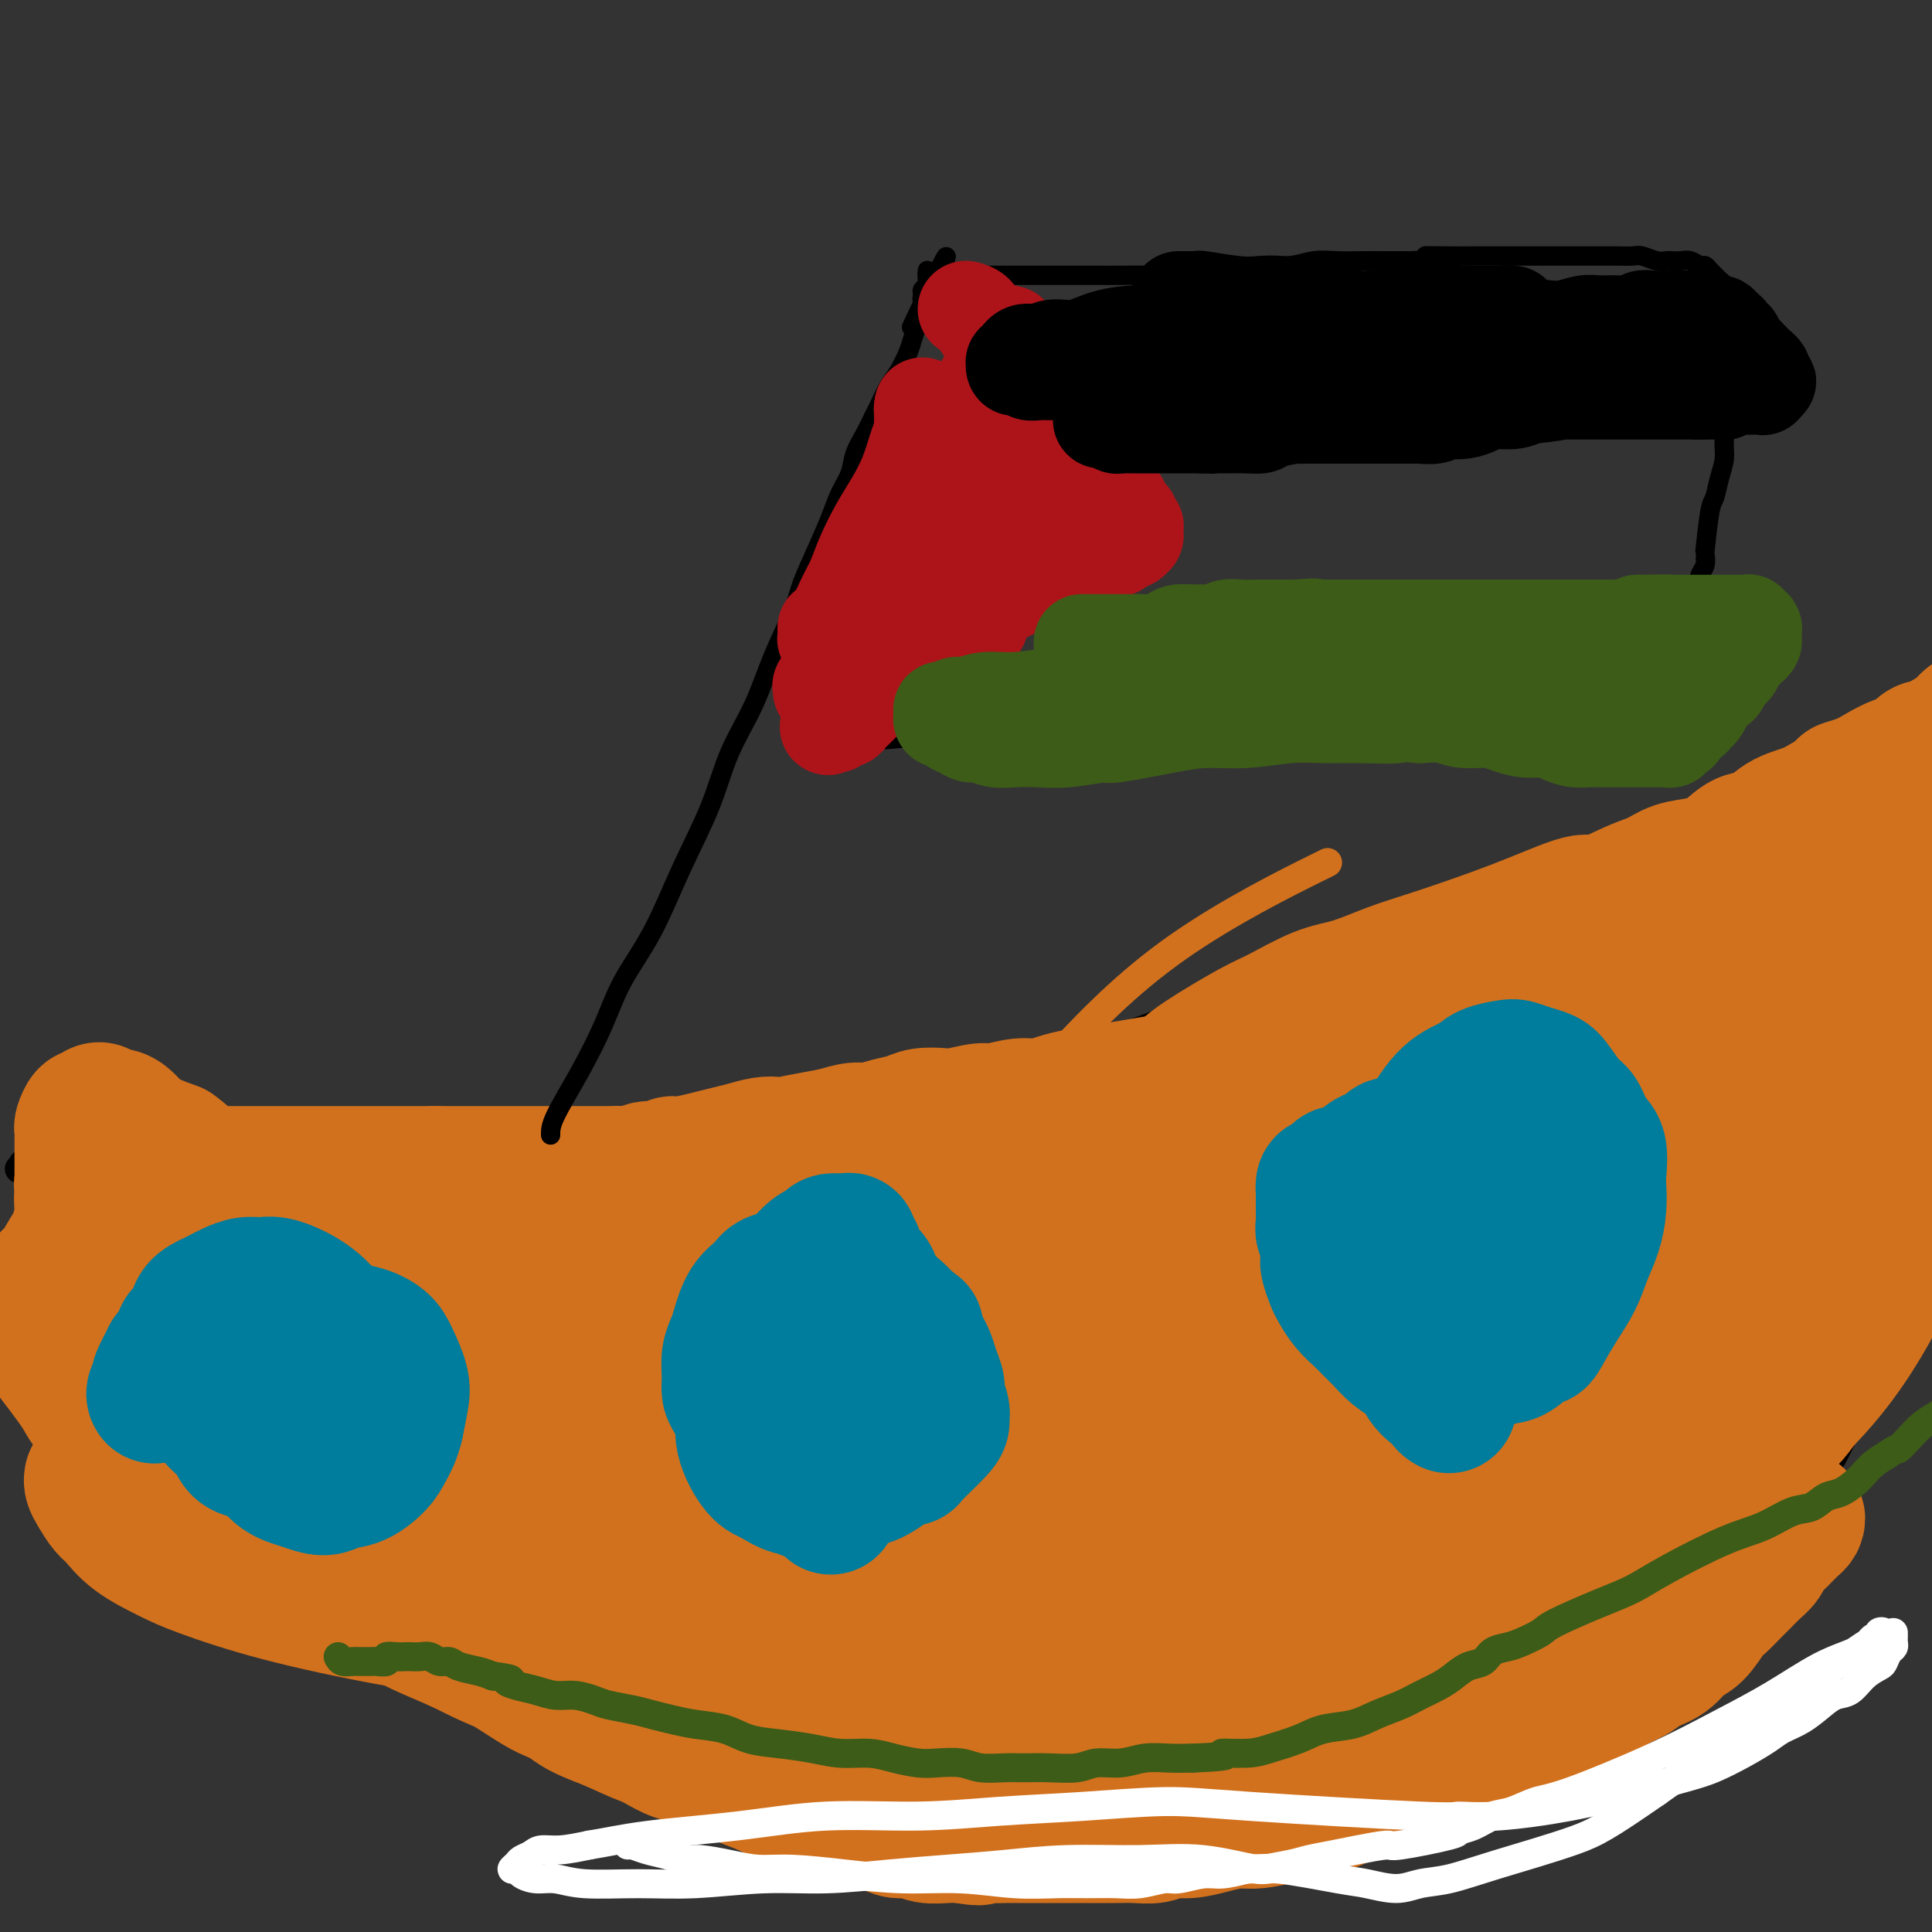 <svg viewBox='0 0 400 400' version='1.1' xmlns='http://www.w3.org/2000/svg' xmlns:xlink='http://www.w3.org/1999/xlink'><rect x="0" y="0" width="400" height="400" fill="#333333" stroke="none"/><g fill='none' stroke='#000000' stroke-width='6' stroke-linecap='round' stroke-linejoin='round'><path d='M30,239c0.235,-0.009 0.471,-0.017 1,0c0.529,0.017 1.352,0.061 2,0c0.648,-0.061 1.121,-0.227 2,0c0.879,0.227 2.164,0.848 3,1c0.836,0.152 1.224,-0.166 2,0c0.776,0.166 1.941,0.815 3,1c1.059,0.185 2.012,-0.094 3,0c0.988,0.094 2.011,0.561 3,1c0.989,0.439 1.944,0.850 3,1c1.056,0.150 2.214,0.040 3,0c0.786,-0.040 1.200,-0.012 2,0c0.800,0.012 1.985,0.006 3,0c1.015,-0.006 1.860,-0.012 3,0c1.140,0.012 2.576,0.042 4,0c1.424,-0.042 2.835,-0.155 4,0c1.165,0.155 2.082,0.577 3,1'/><path d='M74,244c7.761,0.834 5.162,0.420 5,0c-0.162,-0.420 2.111,-0.844 4,-1c1.889,-0.156 3.392,-0.042 5,0c1.608,0.042 3.320,0.012 5,0c1.680,-0.012 3.329,-0.006 5,0c1.671,0.006 3.365,0.012 5,0c1.635,-0.012 3.212,-0.043 5,0c1.788,0.043 3.788,0.159 6,0c2.212,-0.159 4.637,-0.595 7,-1c2.363,-0.405 4.664,-0.779 7,-1c2.336,-0.221 4.707,-0.288 9,-1c4.293,-0.712 10.507,-2.070 16,-3c5.493,-0.930 10.265,-1.434 14,-2c3.735,-0.566 6.433,-1.194 11,-2c4.567,-0.806 11.002,-1.790 16,-3c4.998,-1.210 8.560,-2.645 12,-4c3.440,-1.355 6.758,-2.631 10,-4c3.242,-1.369 6.409,-2.832 9,-4c2.591,-1.168 4.607,-2.041 7,-3c2.393,-0.959 5.162,-2.002 8,-3c2.838,-0.998 5.745,-1.950 8,-3c2.255,-1.050 3.860,-2.198 6,-3c2.140,-0.802 4.817,-1.259 8,-2c3.183,-0.741 6.871,-1.765 10,-3c3.129,-1.235 5.698,-2.680 10,-4c4.302,-1.320 10.335,-2.516 15,-4c4.665,-1.484 7.960,-3.257 12,-5c4.040,-1.743 8.825,-3.457 13,-5c4.175,-1.543 7.739,-2.915 11,-4c3.261,-1.085 6.217,-1.881 9,-3c2.783,-1.119 5.391,-2.559 8,-4'/><path d='M350,172c25.109,-9.300 9.881,-3.550 5,-2c-4.881,1.550 0.586,-1.101 3,-2c2.414,-0.899 1.775,-0.045 2,0c0.225,0.045 1.313,-0.720 2,-1c0.687,-0.280 0.972,-0.075 1,0c0.028,0.075 -0.203,0.019 0,0c0.203,-0.019 0.838,-0.001 1,0c0.162,0.001 -0.149,-0.014 0,0c0.149,0.014 0.757,0.056 1,0c0.243,-0.056 0.122,-0.212 0,0c-0.122,0.212 -0.243,0.792 0,1c0.243,0.208 0.850,0.045 1,0c0.150,-0.045 -0.157,0.029 0,0c0.157,-0.029 0.778,-0.163 1,0c0.222,0.163 0.046,0.621 0,1c-0.046,0.379 0.039,0.680 0,1c-0.039,0.320 -0.203,0.659 0,1c0.203,0.341 0.772,0.682 1,1c0.228,0.318 0.116,0.611 0,1c-0.116,0.389 -0.237,0.874 0,1c0.237,0.126 0.833,-0.106 1,0c0.167,0.106 -0.095,0.550 0,1c0.095,0.450 0.547,0.905 1,1c0.453,0.095 0.906,-0.171 1,0c0.094,0.171 -0.171,0.778 0,1c0.171,0.222 0.777,0.060 1,0c0.223,-0.060 0.064,-0.017 0,0c-0.064,0.017 -0.032,0.009 0,0'/><path d='M372,177c1.084,1.790 0.295,1.264 0,1c-0.295,-0.264 -0.094,-0.267 0,0c0.094,0.267 0.082,0.803 0,1c-0.082,0.197 -0.233,0.054 0,0c0.233,-0.054 0.851,-0.018 1,0c0.149,0.018 -0.171,0.020 0,0c0.171,-0.020 0.835,-0.061 1,0c0.165,0.061 -0.167,0.223 0,0c0.167,-0.223 0.832,-0.833 1,-1c0.168,-0.167 -0.161,0.109 0,0c0.161,-0.109 0.813,-0.603 1,-1c0.187,-0.397 -0.091,-0.697 0,-1c0.091,-0.303 0.549,-0.609 1,-1c0.451,-0.391 0.894,-0.868 1,-1c0.106,-0.132 -0.125,0.080 0,0c0.125,-0.080 0.607,-0.451 1,-1c0.393,-0.549 0.696,-1.274 1,-2'/><path d='M380,171c1.047,-1.660 0.665,-1.810 1,-2c0.335,-0.190 1.388,-0.418 2,-1c0.612,-0.582 0.784,-1.517 1,-2c0.216,-0.483 0.476,-0.514 1,-1c0.524,-0.486 1.310,-1.425 2,-2c0.690,-0.575 1.283,-0.784 2,-1c0.717,-0.216 1.558,-0.439 2,-1c0.442,-0.561 0.486,-1.460 1,-2c0.514,-0.540 1.500,-0.722 2,-1c0.500,-0.278 0.515,-0.652 1,-1c0.485,-0.348 1.439,-0.671 2,-1c0.561,-0.329 0.728,-0.666 1,-1c0.272,-0.334 0.650,-0.667 1,-1c0.350,-0.333 0.672,-0.668 1,-1c0.328,-0.332 0.661,-0.662 1,-1c0.339,-0.338 0.682,-0.683 1,-1c0.318,-0.317 0.610,-0.606 1,-1c0.390,-0.394 0.879,-0.894 1,-1c0.121,-0.106 -0.126,0.183 0,0c0.126,-0.183 0.626,-0.837 1,-1c0.374,-0.163 0.621,0.166 1,0c0.379,-0.166 0.890,-0.828 1,-1c0.110,-0.172 -0.181,0.146 0,0c0.181,-0.146 0.833,-0.757 1,-1c0.167,-0.243 -0.152,-0.118 0,0c0.152,0.118 0.777,0.228 1,0c0.223,-0.228 0.046,-0.793 0,-1c-0.046,-0.207 0.039,-0.055 0,0c-0.039,0.055 -0.203,0.015 0,0c0.203,-0.015 0.772,-0.004 1,0c0.228,0.004 0.114,0.002 0,0'/><path d='M410,145c4.641,-4.086 1.244,-1.302 0,0c-1.244,1.302 -0.333,1.124 0,1c0.333,-0.124 0.089,-0.192 0,0c-0.089,0.192 -0.024,0.643 0,1c0.024,0.357 0.006,0.621 0,1c-0.006,0.379 -0.002,0.875 0,1c0.002,0.125 0.000,-0.121 0,0c-0.000,0.121 0.001,0.609 0,1c-0.001,0.391 -0.004,0.685 0,1c0.004,0.315 0.015,0.650 0,1c-0.015,0.350 -0.055,0.716 0,1c0.055,0.284 0.207,0.487 0,1c-0.207,0.513 -0.773,1.338 -1,2c-0.227,0.662 -0.116,1.161 0,2c0.116,0.839 0.237,2.016 0,3c-0.237,0.984 -0.833,1.774 -1,3c-0.167,1.226 0.095,2.890 0,4c-0.095,1.110 -0.546,1.668 -1,3c-0.454,1.332 -0.910,3.440 -1,5c-0.090,1.560 0.186,2.574 0,4c-0.186,1.426 -0.834,3.265 -1,5c-0.166,1.735 0.149,3.367 0,5c-0.149,1.633 -0.762,3.269 -1,5c-0.238,1.731 -0.103,3.558 0,5c0.103,1.442 0.172,2.500 0,4c-0.172,1.500 -0.585,3.442 -1,5c-0.415,1.558 -0.833,2.731 -1,4c-0.167,1.269 -0.084,2.635 0,4'/><path d='M402,217c-1.476,11.919 -1.165,5.716 -1,4c0.165,-1.716 0.185,1.053 0,3c-0.185,1.947 -0.576,3.071 -1,5c-0.424,1.929 -0.881,4.664 -1,6c-0.119,1.336 0.101,1.273 0,2c-0.101,0.727 -0.522,2.242 -1,4c-0.478,1.758 -1.014,3.757 -1,5c0.014,1.243 0.577,1.729 0,5c-0.577,3.271 -2.294,9.326 -3,12c-0.706,2.674 -0.400,1.965 -1,4c-0.600,2.035 -2.105,6.813 -4,12c-1.895,5.187 -4.180,10.785 -6,15c-1.820,4.215 -3.175,7.049 -5,10c-1.825,2.951 -4.119,6.020 -6,9c-1.881,2.980 -3.349,5.870 -5,8c-1.651,2.130 -3.483,3.501 -5,5c-1.517,1.499 -2.717,3.126 -4,4c-1.283,0.874 -2.649,0.997 -4,2c-1.351,1.003 -2.686,2.888 -4,4c-1.314,1.112 -2.608,1.452 -4,2c-1.392,0.548 -2.882,1.302 -4,2c-1.118,0.698 -1.863,1.338 -3,2c-1.137,0.662 -2.666,1.346 -4,2c-1.334,0.654 -2.473,1.277 -4,2c-1.527,0.723 -3.442,1.544 -5,2c-1.558,0.456 -2.758,0.546 -4,1c-1.242,0.454 -2.526,1.274 -4,2c-1.474,0.726 -3.137,1.360 -5,2c-1.863,0.640 -3.925,1.288 -6,2c-2.075,0.712 -4.164,1.489 -6,2c-1.836,0.511 -3.418,0.755 -5,1'/><path d='M296,358c-7.517,2.820 -4.810,1.869 -5,2c-0.190,0.131 -3.279,1.344 -6,2c-2.721,0.656 -5.076,0.754 -7,1c-1.924,0.246 -3.419,0.639 -5,1c-1.581,0.361 -3.249,0.689 -5,1c-1.751,0.311 -3.586,0.605 -5,1c-1.414,0.395 -2.406,0.891 -5,1c-2.594,0.109 -6.790,-0.168 -9,0c-2.210,0.168 -2.435,0.781 -3,1c-0.565,0.219 -1.469,0.045 -3,0c-1.531,-0.045 -3.689,0.040 -5,0c-1.311,-0.040 -1.774,-0.203 -3,0c-1.226,0.203 -3.216,0.772 -5,1c-1.784,0.228 -3.361,0.114 -5,0c-1.639,-0.114 -3.341,-0.227 -5,0c-1.659,0.227 -3.275,0.793 -5,1c-1.725,0.207 -3.559,0.056 -5,0c-1.441,-0.056 -2.488,-0.015 -4,0c-1.512,0.015 -3.488,0.004 -5,0c-1.512,-0.004 -2.560,-0.001 -4,0c-1.440,0.001 -3.274,0.000 -5,0c-1.726,-0.000 -3.345,0.000 -5,0c-1.655,-0.000 -3.344,-0.000 -5,0c-1.656,0.000 -3.277,0.001 -5,0c-1.723,-0.001 -3.548,-0.004 -5,0c-1.452,0.004 -2.530,0.016 -4,0c-1.470,-0.016 -3.333,-0.060 -5,0c-1.667,0.060 -3.137,0.222 -5,0c-1.863,-0.222 -4.117,-0.829 -6,-1c-1.883,-0.171 -3.395,0.094 -5,0c-1.605,-0.094 -3.302,-0.547 -5,-1'/><path d='M142,368c-17.124,-0.111 -7.934,-0.389 -6,-1c1.934,-0.611 -3.390,-1.556 -6,-2c-2.610,-0.444 -2.508,-0.387 -5,-1c-2.492,-0.613 -7.577,-1.895 -11,-3c-3.423,-1.105 -5.184,-2.033 -7,-3c-1.816,-0.967 -3.688,-1.972 -6,-3c-2.312,-1.028 -5.065,-2.078 -9,-4c-3.935,-1.922 -9.052,-4.718 -11,-6c-1.948,-1.282 -0.728,-1.052 -2,-2c-1.272,-0.948 -5.035,-3.073 -8,-5c-2.965,-1.927 -5.133,-3.655 -7,-5c-1.867,-1.345 -3.433,-2.308 -6,-4c-2.567,-1.692 -6.133,-4.115 -9,-6c-2.867,-1.885 -5.033,-3.234 -7,-5c-1.967,-1.766 -3.736,-3.951 -6,-6c-2.264,-2.049 -5.025,-3.961 -7,-6c-1.975,-2.039 -3.166,-4.203 -5,-6c-1.834,-1.797 -4.311,-3.226 -6,-5c-1.689,-1.774 -2.589,-3.894 -4,-6c-1.411,-2.106 -3.333,-4.200 -6,-8c-2.667,-3.800 -6.077,-9.306 -8,-13c-1.923,-3.694 -2.358,-5.575 -3,-7c-0.642,-1.425 -1.493,-2.394 -2,-3c-0.507,-0.606 -0.672,-0.848 -1,-1c-0.328,-0.152 -0.820,-0.212 -1,0c-0.180,0.212 -0.048,0.696 0,1c0.048,0.304 0.013,0.428 0,1c-0.013,0.572 -0.004,1.592 0,2c0.004,0.408 0.002,0.204 0,0'/><path d='M52,247c-0.135,0.119 -0.270,0.238 -1,0c-0.730,-0.238 -2.055,-0.835 -3,-1c-0.945,-0.165 -1.509,0.100 -2,0c-0.491,-0.100 -0.909,-0.566 -2,-1c-1.091,-0.434 -2.853,-0.834 -4,-1c-1.147,-0.166 -1.677,-0.096 -3,0c-1.323,0.096 -3.439,0.218 -5,0c-1.561,-0.218 -2.568,-0.775 -4,-1c-1.432,-0.225 -3.291,-0.117 -5,0c-1.709,0.117 -3.269,0.241 -5,0c-1.731,-0.241 -3.634,-0.849 -5,-1c-1.366,-0.151 -2.194,0.155 -3,0c-0.806,-0.155 -1.589,-0.770 -2,-1c-0.411,-0.230 -0.449,-0.076 -1,0c-0.551,0.076 -1.615,0.073 -2,0c-0.385,-0.073 -0.089,-0.216 0,0c0.089,0.216 -0.028,0.790 0,1c0.028,0.210 0.200,0.057 0,0c-0.200,-0.057 -0.771,-0.016 -1,0c-0.229,0.016 -0.114,0.008 0,0'/></g>
<g fill='none' stroke='#D2711D' stroke-width='6' stroke-linecap='round' stroke-linejoin='round'><path d='M18,251c0.250,0.882 0.501,1.764 2,4c1.499,2.236 4.248,5.825 6,9c1.752,3.175 2.508,5.938 3,7c0.492,1.062 0.720,0.425 1,1c0.280,0.575 0.611,2.361 1,3c0.389,0.639 0.837,0.132 1,0c0.163,-0.132 0.043,0.112 0,0c-0.043,-0.112 -0.007,-0.580 0,-1c0.007,-0.420 -0.013,-0.791 0,-1c0.013,-0.209 0.060,-0.257 0,-1c-0.060,-0.743 -0.227,-2.180 0,-3c0.227,-0.820 0.849,-1.021 1,-2c0.151,-0.979 -0.170,-2.735 0,-4c0.170,-1.265 0.829,-2.037 1,-3c0.171,-0.963 -0.148,-2.115 0,-3c0.148,-0.885 0.761,-1.502 1,-2c0.239,-0.498 0.104,-0.879 0,-1c-0.104,-0.121 -0.177,0.016 0,0c0.177,-0.016 0.605,-0.184 1,0c0.395,0.184 0.758,0.721 1,1c0.242,0.279 0.364,0.299 1,1c0.636,0.701 1.788,2.084 4,5c2.212,2.916 5.485,7.364 8,11c2.515,3.636 4.272,6.459 6,9c1.728,2.541 3.427,4.799 5,7c1.573,2.201 3.021,4.343 4,6c0.979,1.657 1.490,2.828 2,4'/><path d='M67,298c4.877,6.952 2.570,3.333 2,2c-0.570,-1.333 0.596,-0.379 1,0c0.404,0.379 0.048,0.183 0,0c-0.048,-0.183 0.214,-0.354 1,-4c0.786,-3.646 2.095,-10.766 3,-16c0.905,-5.234 1.407,-8.581 2,-11c0.593,-2.419 1.279,-3.911 2,-5c0.721,-1.089 1.478,-1.774 2,-2c0.522,-0.226 0.809,0.006 1,0c0.191,-0.006 0.285,-0.249 1,0c0.715,0.249 2.050,0.992 4,4c1.950,3.008 4.514,8.281 7,13c2.486,4.719 4.894,8.885 7,13c2.106,4.115 3.909,8.179 5,11c1.091,2.821 1.471,4.400 2,6c0.529,1.600 1.209,3.222 2,4c0.791,0.778 1.694,0.710 2,1c0.306,0.290 0.016,0.936 0,1c-0.016,0.064 0.244,-0.454 0,-2c-0.244,-1.546 -0.990,-4.119 -1,-9c-0.010,-4.881 0.717,-12.071 2,-18c1.283,-5.929 3.121,-10.598 5,-14c1.879,-3.402 3.798,-5.538 5,-7c1.202,-1.462 1.687,-2.252 5,-1c3.313,1.252 9.455,4.544 15,9c5.545,4.456 10.495,10.076 14,15c3.505,4.924 5.566,9.151 8,13c2.434,3.849 5.240,7.320 7,10c1.760,2.680 2.474,4.568 3,6c0.526,1.432 0.865,2.409 1,3c0.135,0.591 0.068,0.795 0,1'/><path d='M175,321c2.709,4.297 -0.019,-1.459 -4,-9c-3.981,-7.541 -9.217,-16.866 -13,-25c-3.783,-8.134 -6.114,-15.078 -7,-19c-0.886,-3.922 -0.327,-4.821 0,-6c0.327,-1.179 0.422,-2.639 4,-1c3.578,1.639 10.641,6.377 17,12c6.359,5.623 12.015,12.129 17,18c4.985,5.871 9.299,11.105 13,16c3.701,4.895 6.790,9.451 9,13c2.210,3.549 3.543,6.090 5,8c1.457,1.910 3.039,3.191 4,4c0.961,0.809 1.300,1.148 2,1c0.700,-0.148 1.759,-0.784 2,-4c0.241,-3.216 -0.338,-9.012 -1,-16c-0.662,-6.988 -1.407,-15.169 -1,-20c0.407,-4.831 1.965,-6.314 3,-7c1.035,-0.686 1.546,-0.576 3,-1c1.454,-0.424 3.849,-1.381 8,-1c4.151,0.381 10.056,2.102 14,4c3.944,1.898 5.926,3.975 8,6c2.074,2.025 4.241,3.998 6,6c1.759,2.002 3.110,4.032 4,6c0.890,1.968 1.318,3.872 2,5c0.682,1.128 1.618,1.479 2,2c0.382,0.521 0.211,1.212 0,0c-0.211,-1.212 -0.462,-4.329 -1,-8c-0.538,-3.671 -1.362,-7.898 -1,-13c0.362,-5.102 1.912,-11.079 4,-16c2.088,-4.921 4.716,-8.786 8,-12c3.284,-3.214 7.224,-5.775 10,-7c2.776,-1.225 4.388,-1.112 6,-1'/><path d='M298,256c3.586,-1.429 4.550,-1.000 6,0c1.450,1.000 3.387,2.571 4,5c0.613,2.429 -0.099,5.716 -3,10c-2.901,4.284 -7.991,9.565 -14,15c-6.009,5.435 -12.938,11.026 -20,16c-7.062,4.974 -14.257,9.333 -21,13c-6.743,3.667 -13.033,6.642 -18,9c-4.967,2.358 -8.612,4.101 -12,4c-3.388,-0.101 -6.519,-2.044 -8,-3c-1.481,-0.956 -1.313,-0.923 1,-5c2.313,-4.077 6.771,-12.262 13,-20c6.229,-7.738 14.230,-15.028 23,-22c8.770,-6.972 18.310,-13.626 27,-19c8.690,-5.374 16.532,-9.467 24,-13c7.468,-3.533 14.562,-6.504 20,-8c5.438,-1.496 9.218,-1.516 12,-1c2.782,0.516 4.565,1.567 6,2c1.435,0.433 2.520,0.248 1,4c-1.520,3.752 -5.647,11.443 -12,19c-6.353,7.557 -14.931,14.982 -24,23c-9.069,8.018 -18.628,16.630 -27,24c-8.372,7.370 -15.557,13.499 -22,18c-6.443,4.501 -12.143,7.375 -16,9c-3.857,1.625 -5.872,2.002 -7,2c-1.128,-0.002 -1.370,-0.381 2,-6c3.370,-5.619 10.353,-16.477 18,-26c7.647,-9.523 15.958,-17.709 25,-26c9.042,-8.291 18.815,-16.686 28,-24c9.185,-7.314 17.780,-13.546 25,-18c7.220,-4.454 13.063,-7.130 17,-9c3.937,-1.870 5.969,-2.935 8,-4'/><path d='M354,225c4.656,-2.322 3.796,-1.626 2,1c-1.796,2.626 -4.527,7.182 -10,14c-5.473,6.818 -13.689,15.899 -23,26c-9.311,10.101 -19.717,21.222 -30,31c-10.283,9.778 -20.443,18.214 -29,25c-8.557,6.786 -15.510,11.921 -21,15c-5.490,3.079 -9.515,4.101 -13,6c-3.485,1.899 -6.428,4.675 -4,-3c2.428,-7.675 10.228,-25.802 15,-35c4.772,-9.198 6.517,-9.468 13,-16c6.483,-6.532 17.702,-19.326 29,-29c11.298,-9.674 22.673,-16.229 34,-22c11.327,-5.771 22.606,-10.758 32,-13c9.394,-2.242 16.903,-1.739 24,-1c7.097,0.739 13.783,1.713 18,4c4.217,2.287 5.966,5.888 6,11c0.034,5.112 -1.647,11.734 -6,19c-4.353,7.266 -11.377,15.174 -21,23c-9.623,7.826 -21.844,15.568 -34,23c-12.156,7.432 -24.246,14.553 -36,20c-11.754,5.447 -23.172,9.220 -32,12c-8.828,2.780 -15.067,4.569 -19,5c-3.933,0.431 -5.559,-0.495 -7,-2c-1.441,-1.505 -2.698,-3.589 0,-10c2.698,-6.411 9.350,-17.150 17,-27c7.650,-9.850 16.297,-18.809 25,-27c8.703,-8.191 17.462,-15.612 25,-21c7.538,-5.388 13.856,-8.743 18,-11c4.144,-2.257 6.116,-3.415 8,-4c1.884,-0.585 3.681,-0.596 3,1c-0.681,1.596 -3.841,4.798 -7,8'/><path d='M331,248c-5.095,4.445 -14.333,11.558 -24,19c-9.667,7.442 -19.764,15.214 -30,23c-10.236,7.786 -20.612,15.586 -31,21c-10.388,5.414 -20.790,8.443 -28,10c-7.210,1.557 -11.230,1.643 -15,1c-3.770,-0.643 -7.290,-2.013 -8,-5c-0.710,-2.987 1.390,-7.589 4,-13c2.610,-5.411 5.730,-11.631 24,-24c18.270,-12.369 51.688,-30.886 70,-40c18.312,-9.114 21.516,-8.825 26,-10c4.484,-1.175 10.248,-3.814 14,-5c3.752,-1.186 5.492,-0.920 5,2c-0.492,2.920 -3.217,8.494 -10,16c-6.783,7.506 -17.623,16.944 -29,26c-11.377,9.056 -23.292,17.731 -35,25c-11.708,7.269 -23.208,13.133 -33,18c-9.792,4.867 -17.875,8.736 -24,11c-6.125,2.264 -10.290,2.923 -13,3c-2.710,0.077 -3.964,-0.427 -5,-1c-1.036,-0.573 -1.855,-1.214 2,-8c3.855,-6.786 12.385,-19.716 22,-31c9.615,-11.284 20.315,-20.922 31,-29c10.685,-8.078 21.356,-14.596 30,-19c8.644,-4.404 15.262,-6.693 20,-8c4.738,-1.307 7.596,-1.632 10,-2c2.404,-0.368 4.354,-0.778 2,4c-2.354,4.778 -9.012,14.745 -17,25c-7.988,10.255 -17.304,20.800 -27,31c-9.696,10.200 -19.770,20.057 -29,27c-9.230,6.943 -17.615,10.971 -26,15'/><path d='M207,330c-6.983,3.570 -11.441,4.996 -16,4c-4.559,-0.996 -9.219,-4.414 -12,-10c-2.781,-5.586 -3.683,-13.341 -2,-25c1.683,-11.659 5.951,-27.221 13,-41c7.049,-13.779 16.879,-25.776 26,-36c9.121,-10.224 17.533,-18.676 28,-26c10.467,-7.324 22.991,-13.521 28,-16c5.009,-2.479 2.505,-1.239 0,0'/></g>
<g fill='none' stroke='#D2711D' stroke-width='28' stroke-linecap='round' stroke-linejoin='round'><path d='M321,253c-0.205,8.104 -0.411,16.208 -1,24c-0.589,7.792 -1.562,15.272 -3,23c-1.438,7.728 -3.342,15.704 -6,23c-2.658,7.296 -6.069,13.914 -9,19c-2.931,5.086 -5.381,8.642 -7,11c-1.619,2.358 -2.408,3.520 -3,4c-0.592,0.480 -0.989,0.279 -1,0c-0.011,-0.279 0.363,-0.637 1,-5c0.637,-4.363 1.536,-12.730 4,-22c2.464,-9.270 6.495,-19.442 10,-28c3.505,-8.558 6.486,-15.502 10,-22c3.514,-6.498 7.561,-12.548 11,-18c3.439,-5.452 6.270,-10.304 9,-14c2.730,-3.696 5.359,-6.236 7,-8c1.641,-1.764 2.294,-2.750 3,-3c0.706,-0.250 1.464,0.238 2,0c0.536,-0.238 0.851,-1.202 1,0c0.149,1.202 0.131,4.570 -1,11c-1.131,6.430 -3.374,15.923 -6,24c-2.626,8.077 -5.635,14.739 -8,20c-2.365,5.261 -4.088,9.122 -6,12c-1.912,2.878 -4.015,4.775 -5,6c-0.985,1.225 -0.853,1.779 -1,2c-0.147,0.221 -0.574,0.111 -1,0'/><path d='M321,312c-2.533,4.002 1.634,-5.994 5,-15c3.366,-9.006 5.930,-17.022 10,-26c4.070,-8.978 9.645,-18.917 15,-27c5.355,-8.083 10.491,-14.309 15,-20c4.509,-5.691 8.391,-10.846 12,-14c3.609,-3.154 6.945,-4.308 9,-5c2.055,-0.692 2.829,-0.921 4,-2c1.171,-1.079 2.739,-3.007 3,1c0.261,4.007 -0.786,13.949 -2,20c-1.214,6.051 -2.596,8.210 -6,16c-3.404,7.790 -8.830,21.211 -14,32c-5.170,10.789 -10.085,18.945 -15,26c-4.915,7.055 -9.831,13.007 -14,17c-4.169,3.993 -7.591,6.026 -10,7c-2.409,0.974 -3.805,0.888 -5,0c-1.195,-0.888 -2.190,-2.579 -2,-7c0.190,-4.421 1.565,-11.572 4,-19c2.435,-7.428 5.929,-15.133 10,-23c4.071,-7.867 8.717,-15.896 13,-22c4.283,-6.104 8.201,-10.282 12,-14c3.799,-3.718 7.479,-6.976 10,-9c2.521,-2.024 3.883,-2.815 5,-3c1.117,-0.185 1.988,0.235 3,1c1.012,0.765 2.165,1.876 2,6c-0.165,4.124 -1.649,11.262 -4,19c-2.351,7.738 -5.570,16.078 -9,24c-3.430,7.922 -7.071,15.427 -11,22c-3.929,6.573 -8.146,12.216 -12,17c-3.854,4.784 -7.345,8.711 -10,11c-2.655,2.289 -4.473,2.940 -6,3c-1.527,0.060 -2.764,-0.470 -4,-1'/><path d='M329,327c-2.532,-1.826 -3.863,-7.390 -4,-14c-0.137,-6.610 0.920,-14.264 3,-22c2.080,-7.736 5.182,-15.553 9,-23c3.818,-7.447 8.352,-14.524 13,-21c4.648,-6.476 9.411,-12.351 14,-17c4.589,-4.649 9.004,-8.072 13,-10c3.996,-1.928 7.571,-2.360 11,-2c3.429,0.360 6.710,1.512 9,3c2.290,1.488 3.590,3.313 4,7c0.410,3.687 -0.068,9.238 -2,16c-1.932,6.762 -5.316,14.737 -9,22c-3.684,7.263 -7.667,13.814 -13,20c-5.333,6.186 -12.017,12.006 -18,16c-5.983,3.994 -11.264,6.162 -16,7c-4.736,0.838 -8.926,0.347 -12,0c-3.074,-0.347 -5.031,-0.548 -7,-4c-1.969,-3.452 -3.948,-10.153 -4,-17c-0.052,-6.847 1.825,-13.840 5,-22c3.175,-8.160 7.649,-17.485 12,-26c4.351,-8.515 8.579,-16.218 13,-22c4.421,-5.782 9.036,-9.641 13,-13c3.964,-3.359 7.278,-6.217 10,-8c2.722,-1.783 4.853,-2.490 7,-3c2.147,-0.510 4.310,-0.823 6,-1c1.690,-0.177 2.907,-0.217 4,0c1.093,0.217 2.060,0.691 2,4c-0.060,3.309 -1.149,9.453 -3,15c-1.851,5.547 -4.465,10.497 -7,15c-2.535,4.503 -4.990,8.558 -8,12c-3.010,3.442 -6.574,6.269 -9,8c-2.426,1.731 -3.713,2.365 -5,3'/><path d='M360,250c-2.771,1.897 -2.697,1.139 -3,1c-0.303,-0.139 -0.981,0.340 -1,-3c-0.019,-3.340 0.623,-10.501 2,-17c1.377,-6.499 3.490,-12.337 6,-18c2.510,-5.663 5.418,-11.150 8,-16c2.582,-4.850 4.837,-9.064 7,-12c2.163,-2.936 4.234,-4.595 6,-6c1.766,-1.405 3.227,-2.556 5,-3c1.773,-0.444 3.858,-0.180 5,0c1.142,0.180 1.340,0.275 2,1c0.660,0.725 1.782,2.081 2,5c0.218,2.919 -0.469,7.401 -2,13c-1.531,5.599 -3.907,12.314 -6,18c-2.093,5.686 -3.905,10.342 -6,14c-2.095,3.658 -4.474,6.319 -6,8c-1.526,1.681 -2.198,2.382 -3,3c-0.802,0.618 -1.733,1.152 -2,-1c-0.267,-2.152 0.129,-6.989 1,-13c0.871,-6.011 2.215,-13.197 4,-20c1.785,-6.803 4.010,-13.225 7,-19c2.990,-5.775 6.744,-10.905 10,-15c3.256,-4.095 6.013,-7.155 8,-9c1.987,-1.845 3.202,-2.473 4,-3c0.798,-0.527 1.179,-0.951 2,-1c0.821,-0.049 2.083,0.277 2,4c-0.083,3.723 -1.511,10.843 -4,18c-2.489,7.157 -6.040,14.351 -10,22c-3.960,7.649 -8.330,15.751 -13,23c-4.670,7.249 -9.642,13.644 -15,19c-5.358,5.356 -11.102,9.673 -16,13c-4.898,3.327 -8.949,5.663 -13,8'/><path d='M341,264c-7.382,4.918 -11.339,6.712 -13,7c-1.661,0.288 -1.028,-0.930 -1,-1c0.028,-0.070 -0.550,1.009 -1,-1c-0.450,-2.009 -0.773,-7.106 0,-13c0.773,-5.894 2.642,-12.587 5,-19c2.358,-6.413 5.204,-12.548 8,-18c2.796,-5.452 5.543,-10.221 8,-14c2.457,-3.779 4.626,-6.569 6,-8c1.374,-1.431 1.954,-1.502 3,-2c1.046,-0.498 2.557,-1.423 2,1c-0.557,2.423 -3.181,8.194 -7,16c-3.819,7.806 -8.834,17.646 -14,27c-5.166,9.354 -10.483,18.221 -16,27c-5.517,8.779 -11.235,17.471 -17,24c-5.765,6.529 -11.576,10.897 -16,14c-4.424,3.103 -7.461,4.942 -10,6c-2.539,1.058 -4.579,1.333 -6,1c-1.421,-0.333 -2.222,-1.276 -2,-5c0.222,-3.724 1.466,-10.229 4,-18c2.534,-7.771 6.358,-16.808 11,-25c4.642,-8.192 10.102,-15.540 15,-22c4.898,-6.460 9.232,-12.033 13,-16c3.768,-3.967 6.968,-6.329 10,-8c3.032,-1.671 5.895,-2.650 8,-3c2.105,-0.350 3.451,-0.069 5,1c1.549,1.069 3.302,2.927 3,9c-0.302,6.073 -2.658,16.360 -6,26c-3.342,9.640 -7.669,18.634 -13,27c-5.331,8.366 -11.666,16.105 -18,23c-6.334,6.895 -12.667,12.948 -19,19'/><path d='M283,319c-8.691,9.085 -11.919,10.796 -16,13c-4.081,2.204 -9.016,4.901 -13,6c-3.984,1.099 -7.016,0.599 -9,0c-1.984,-0.599 -2.921,-1.296 -4,-4c-1.079,-2.704 -2.301,-7.413 -1,-14c1.301,-6.587 5.124,-15.052 9,-23c3.876,-7.948 7.803,-15.381 13,-23c5.197,-7.619 11.663,-15.425 18,-22c6.337,-6.575 12.545,-11.921 18,-16c5.455,-4.079 10.157,-6.893 14,-9c3.843,-2.107 6.825,-3.506 9,-4c2.175,-0.494 3.542,-0.081 5,0c1.458,0.081 3.007,-0.169 4,0c0.993,0.169 1.430,0.756 1,3c-0.430,2.244 -1.725,6.145 -4,10c-2.275,3.855 -5.528,7.663 -9,12c-3.472,4.337 -7.163,9.202 -11,13c-3.837,3.798 -7.819,6.529 -11,9c-3.181,2.471 -5.560,4.680 -8,6c-2.440,1.320 -4.942,1.750 -6,2c-1.058,0.250 -0.671,0.321 -1,0c-0.329,-0.321 -1.375,-1.035 -1,-4c0.375,-2.965 2.172,-8.181 5,-14c2.828,-5.819 6.686,-12.242 11,-18c4.314,-5.758 9.084,-10.851 14,-15c4.916,-4.149 9.977,-7.355 14,-10c4.023,-2.645 7.009,-4.728 10,-6c2.991,-1.272 5.987,-1.733 8,-2c2.013,-0.267 3.042,-0.341 4,0c0.958,0.341 1.845,1.097 1,4c-0.845,2.903 -3.423,7.951 -6,13'/><path d='M341,226c-2.813,5.605 -7.347,11.116 -13,17c-5.653,5.884 -12.427,12.139 -19,17c-6.573,4.861 -12.945,8.327 -19,11c-6.055,2.673 -11.794,4.554 -16,6c-4.206,1.446 -6.881,2.456 -9,3c-2.119,0.544 -3.682,0.622 -5,1c-1.318,0.378 -2.390,1.057 -2,-2c0.390,-3.057 2.241,-9.850 6,-17c3.759,-7.150 9.427,-14.659 13,-19c3.573,-4.341 5.050,-5.516 9,-9c3.950,-3.484 10.373,-9.277 16,-13c5.627,-3.723 10.457,-5.375 15,-7c4.543,-1.625 8.797,-3.221 12,-4c3.203,-0.779 5.355,-0.741 7,-1c1.645,-0.259 2.785,-0.816 4,-1c1.215,-0.184 2.506,0.004 3,0c0.494,-0.004 0.193,-0.200 0,0c-0.193,0.200 -0.277,0.797 -1,1c-0.723,0.203 -2.087,0.011 -3,0c-0.913,-0.011 -1.377,0.160 -2,0c-0.623,-0.160 -1.406,-0.651 -2,-1c-0.594,-0.349 -0.998,-0.555 -1,-1c-0.002,-0.445 0.398,-1.130 1,-2c0.602,-0.870 1.407,-1.924 2,-3c0.593,-1.076 0.975,-2.172 2,-3c1.025,-0.828 2.694,-1.388 4,-2c1.306,-0.612 2.248,-1.277 3,-2c0.752,-0.723 1.315,-1.503 2,-2c0.685,-0.497 1.492,-0.711 2,-1c0.508,-0.289 0.717,-0.654 1,-1c0.283,-0.346 0.642,-0.673 1,-1'/><path d='M352,190c2.812,-2.504 1.342,-1.263 1,-1c-0.342,0.263 0.444,-0.450 1,-1c0.556,-0.550 0.881,-0.936 1,-1c0.119,-0.064 0.031,0.194 0,0c-0.031,-0.194 -0.004,-0.841 0,-1c0.004,-0.159 -0.013,0.169 0,0c0.013,-0.169 0.056,-0.834 0,-1c-0.056,-0.166 -0.210,0.166 0,0c0.210,-0.166 0.785,-0.829 1,-1c0.215,-0.171 0.070,0.149 0,0c-0.070,-0.149 -0.064,-0.769 0,-1c0.064,-0.231 0.188,-0.073 0,0c-0.188,0.073 -0.688,0.061 -1,0c-0.312,-0.061 -0.438,-0.170 -1,0c-0.562,0.170 -1.561,0.618 -2,1c-0.439,0.382 -0.318,0.698 -1,1c-0.682,0.302 -2.167,0.591 -3,1c-0.833,0.409 -1.012,0.940 -2,1c-0.988,0.060 -2.784,-0.350 -4,0c-1.216,0.350 -1.854,1.458 -3,2c-1.146,0.542 -2.802,0.516 -4,1c-1.198,0.484 -1.938,1.476 -3,2c-1.062,0.524 -2.446,0.578 -4,1c-1.554,0.422 -3.277,1.211 -5,2'/><path d='M323,195c-5.077,2.055 -3.269,1.691 -4,2c-0.731,0.309 -4.000,1.290 -6,2c-2.000,0.710 -2.730,1.149 -4,2c-1.270,0.851 -3.080,2.113 -5,3c-1.920,0.887 -3.950,1.397 -6,2c-2.050,0.603 -4.119,1.298 -6,2c-1.881,0.702 -3.575,1.410 -5,2c-1.425,0.590 -2.582,1.060 -5,2c-2.418,0.940 -6.098,2.349 -8,3c-1.902,0.651 -2.026,0.545 -3,1c-0.974,0.455 -2.797,1.470 -5,2c-2.203,0.530 -4.787,0.576 -7,1c-2.213,0.424 -4.057,1.227 -6,2c-1.943,0.773 -3.986,1.517 -6,2c-2.014,0.483 -3.998,0.707 -6,1c-2.002,0.293 -4.023,0.657 -6,1c-1.977,0.343 -3.909,0.665 -6,1c-2.091,0.335 -4.339,0.682 -6,1c-1.661,0.318 -2.735,0.606 -4,1c-1.265,0.394 -2.720,0.894 -4,1c-1.280,0.106 -2.386,-0.182 -4,0c-1.614,0.182 -3.738,0.832 -5,1c-1.262,0.168 -1.663,-0.148 -3,0c-1.337,0.148 -3.610,0.760 -5,1c-1.390,0.240 -1.898,0.107 -3,0c-1.102,-0.107 -2.797,-0.187 -4,0c-1.203,0.187 -1.913,0.641 -3,1c-1.087,0.359 -2.549,0.622 -4,1c-1.451,0.378 -2.891,0.871 -4,1c-1.109,0.129 -1.888,-0.106 -3,0c-1.112,0.106 -2.556,0.553 -4,1'/><path d='M173,235c-15.106,2.797 -6.371,1.288 -4,1c2.371,-0.288 -1.622,0.644 -4,1c-2.378,0.356 -3.141,0.137 -4,0c-0.859,-0.137 -1.813,-0.190 -3,0c-1.187,0.190 -2.608,0.624 -4,1c-1.392,0.376 -2.756,0.693 -4,1c-1.244,0.307 -2.368,0.603 -4,1c-1.632,0.397 -3.773,0.895 -5,1c-1.227,0.105 -1.539,-0.182 -2,0c-0.461,0.182 -1.072,0.833 -2,1c-0.928,0.167 -2.173,-0.152 -3,0c-0.827,0.152 -1.237,0.773 -2,1c-0.763,0.227 -1.880,0.061 -3,0c-1.120,-0.061 -2.243,-0.016 -3,0c-0.757,0.016 -1.147,0.004 -2,0c-0.853,-0.004 -2.168,-0.001 -3,0c-0.832,0.001 -1.182,0.000 -2,0c-0.818,-0.000 -2.106,-0.000 -3,0c-0.894,0.000 -1.394,0.000 -2,0c-0.606,-0.000 -1.317,-0.000 -2,0c-0.683,0.000 -1.337,0.000 -2,0c-0.663,-0.000 -1.333,-0.000 -2,0c-0.667,0.000 -1.330,0.000 -2,0c-0.670,-0.000 -1.349,-0.000 -2,0c-0.651,0.000 -1.276,0.000 -2,0c-0.724,-0.000 -1.549,-0.000 -2,0c-0.451,0.000 -0.530,0.000 -1,0c-0.470,-0.000 -1.332,-0.000 -2,0c-0.668,0.000 -1.141,0.000 -2,0c-0.859,-0.000 -2.102,-0.000 -3,0c-0.898,0.000 -1.449,0.000 -2,0'/><path d='M90,243c-6.634,-0.000 -3.720,-0.000 -3,0c0.720,0.000 -0.754,0.000 -2,0c-1.246,-0.000 -2.263,-0.000 -3,0c-0.737,0.000 -1.195,0.000 -2,0c-0.805,-0.000 -1.958,-0.000 -3,0c-1.042,0.000 -1.975,0.000 -3,0c-1.025,-0.000 -2.143,-0.000 -3,0c-0.857,0.000 -1.454,0.000 -3,0c-1.546,-0.000 -4.040,-0.000 -5,0c-0.960,0.000 -0.384,0.000 -1,0c-0.616,-0.000 -2.423,-0.000 -4,0c-1.577,0.000 -2.924,0.000 -4,0c-1.076,-0.000 -1.879,-0.000 -3,0c-1.121,0.000 -2.558,0.000 -4,0c-1.442,-0.000 -2.889,-0.000 -4,0c-1.111,0.000 -1.887,0.000 -3,0c-1.113,-0.000 -2.563,-0.000 -4,0c-1.437,0.000 -2.860,0.000 -4,0c-1.140,-0.000 -1.995,-0.001 -3,0c-1.005,0.001 -2.158,0.004 -3,0c-0.842,-0.004 -1.373,-0.016 -2,0c-0.627,0.016 -1.349,0.060 -2,0c-0.651,-0.060 -1.232,-0.223 -2,0c-0.768,0.223 -1.722,0.832 -2,1c-0.278,0.168 0.121,-0.106 0,0c-0.121,0.106 -0.761,0.591 -1,1c-0.239,0.409 -0.075,0.742 0,1c0.075,0.258 0.061,0.440 0,1c-0.061,0.560 -0.170,1.497 0,2c0.170,0.503 0.620,0.572 1,1c0.380,0.428 0.690,1.214 1,2'/><path d='M19,252c0.338,1.607 0.682,1.623 1,2c0.318,0.377 0.609,1.115 1,2c0.391,0.885 0.882,1.917 1,3c0.118,1.083 -0.138,2.217 0,3c0.138,0.783 0.671,1.216 1,2c0.329,0.784 0.454,1.921 1,3c0.546,1.079 1.511,2.102 2,3c0.489,0.898 0.501,1.671 1,3c0.499,1.329 1.484,3.214 2,4c0.516,0.786 0.561,0.475 1,1c0.439,0.525 1.271,1.888 2,3c0.729,1.112 1.354,1.973 2,3c0.646,1.027 1.313,2.218 2,3c0.687,0.782 1.395,1.154 2,2c0.605,0.846 1.106,2.165 2,3c0.894,0.835 2.179,1.186 3,2c0.821,0.814 1.177,2.091 2,3c0.823,0.909 2.111,1.451 3,2c0.889,0.549 1.378,1.104 2,2c0.622,0.896 1.378,2.132 2,3c0.622,0.868 1.110,1.368 2,2c0.890,0.632 2.182,1.394 3,2c0.818,0.606 1.163,1.054 2,2c0.837,0.946 2.167,2.389 3,3c0.833,0.611 1.171,0.390 2,1c0.829,0.610 2.151,2.049 3,3c0.849,0.951 1.225,1.412 2,2c0.775,0.588 1.950,1.302 3,2c1.050,0.698 1.975,1.380 3,2c1.025,0.620 2.150,1.177 3,2c0.850,0.823 1.425,1.911 2,3'/><path d='M80,328c6.725,5.942 3.538,2.798 3,2c-0.538,-0.798 1.574,0.749 3,2c1.426,1.251 2.166,2.205 3,3c0.834,0.795 1.763,1.432 3,2c1.237,0.568 2.781,1.069 4,2c1.219,0.931 2.114,2.294 3,3c0.886,0.706 1.762,0.755 4,2c2.238,1.245 5.836,3.684 8,5c2.164,1.316 2.893,1.507 4,2c1.107,0.493 2.592,1.286 4,2c1.408,0.714 2.740,1.347 4,2c1.260,0.653 2.450,1.326 4,2c1.550,0.674 3.461,1.349 5,2c1.539,0.651 2.707,1.276 4,2c1.293,0.724 2.712,1.545 4,2c1.288,0.455 2.444,0.544 4,1c1.556,0.456 3.510,1.278 5,2c1.490,0.722 2.516,1.345 4,2c1.484,0.655 3.426,1.341 5,2c1.574,0.659 2.779,1.290 4,2c1.221,0.710 2.459,1.499 4,2c1.541,0.501 3.385,0.713 5,1c1.615,0.287 3.002,0.650 4,1c0.998,0.350 1.606,0.686 3,1c1.394,0.314 3.573,0.606 5,1c1.427,0.394 2.101,0.890 3,1c0.899,0.110 2.025,-0.166 3,0c0.975,0.166 1.801,0.776 3,1c1.199,0.224 2.771,0.064 4,0c1.229,-0.064 2.114,-0.032 3,0'/><path d='M199,380c5.641,0.928 3.244,0.249 3,0c-0.244,-0.249 1.666,-0.067 3,0c1.334,0.067 2.091,0.018 3,0c0.909,-0.018 1.970,-0.005 3,0c1.030,0.005 2.029,0.001 3,0c0.971,-0.001 1.915,-0.000 3,0c1.085,0.000 2.313,-0.000 4,0c1.687,0.000 3.834,0.001 5,0c1.166,-0.001 1.350,-0.004 2,0c0.650,0.004 1.765,0.016 3,0c1.235,-0.016 2.590,-0.060 4,0c1.410,0.060 2.873,0.222 4,0c1.127,-0.222 1.916,-0.829 3,-1c1.084,-0.171 2.461,0.095 4,0c1.539,-0.095 3.239,-0.550 5,-1c1.761,-0.450 3.584,-0.894 5,-1c1.416,-0.106 2.426,0.127 4,0c1.574,-0.127 3.711,-0.615 5,-1c1.289,-0.385 1.730,-0.665 3,-1c1.270,-0.335 3.368,-0.723 5,-1c1.632,-0.277 2.798,-0.444 4,-1c1.202,-0.556 2.439,-1.501 4,-2c1.561,-0.499 3.445,-0.553 5,-1c1.555,-0.447 2.781,-1.289 4,-2c1.219,-0.711 2.430,-1.293 4,-2c1.570,-0.707 3.500,-1.540 5,-2c1.500,-0.460 2.570,-0.546 4,-1c1.430,-0.454 3.218,-1.276 5,-2c1.782,-0.724 3.557,-1.349 5,-2c1.443,-0.651 2.555,-1.329 4,-2c1.445,-0.671 3.222,-1.336 5,-2'/><path d='M322,355c9.454,-3.606 4.590,-2.121 4,-2c-0.590,0.121 3.094,-1.121 5,-2c1.906,-0.879 2.033,-1.395 3,-2c0.967,-0.605 2.776,-1.301 4,-2c1.224,-0.699 1.865,-1.402 3,-2c1.135,-0.598 2.764,-1.089 4,-2c1.236,-0.911 2.078,-2.240 3,-3c0.922,-0.760 1.924,-0.952 3,-2c1.076,-1.048 2.227,-2.952 3,-4c0.773,-1.048 1.167,-1.239 2,-2c0.833,-0.761 2.106,-2.090 3,-3c0.894,-0.910 1.409,-1.399 2,-2c0.591,-0.601 1.257,-1.313 2,-2c0.743,-0.687 1.561,-1.350 2,-2c0.439,-0.650 0.499,-1.287 1,-2c0.501,-0.713 1.444,-1.500 2,-2c0.556,-0.500 0.724,-0.712 1,-1c0.276,-0.288 0.659,-0.651 1,-1c0.341,-0.349 0.638,-0.683 1,-1c0.362,-0.317 0.788,-0.618 1,-1c0.212,-0.382 0.209,-0.845 0,-1c-0.209,-0.155 -0.623,-0.001 -1,0c-0.377,0.001 -0.718,-0.149 -1,0c-0.282,0.149 -0.504,0.597 -1,1c-0.496,0.403 -1.264,0.760 -6,3c-4.736,2.240 -13.440,6.361 -21,10c-7.560,3.639 -13.976,6.796 -20,9c-6.024,2.204 -11.656,3.457 -17,5c-5.344,1.543 -10.400,3.377 -15,5c-4.600,1.623 -8.743,3.035 -12,4c-3.257,0.965 -5.629,1.482 -8,2'/><path d='M270,353c-9.296,2.599 -6.536,1.095 -7,1c-0.464,-0.095 -4.153,1.217 -7,2c-2.847,0.783 -4.852,1.035 -7,1c-2.148,-0.035 -4.439,-0.357 -7,0c-2.561,0.357 -5.392,1.392 -8,2c-2.608,0.608 -4.993,0.790 -8,1c-3.007,0.210 -6.635,0.449 -9,1c-2.365,0.551 -3.466,1.412 -8,2c-4.534,0.588 -12.502,0.901 -16,1c-3.498,0.099 -2.528,-0.017 -5,0c-2.472,0.017 -8.388,0.167 -14,0c-5.612,-0.167 -10.920,-0.652 -16,-1c-5.080,-0.348 -9.933,-0.560 -14,-1c-4.067,-0.440 -7.346,-1.107 -10,-2c-2.654,-0.893 -4.681,-2.012 -7,-3c-2.319,-0.988 -4.931,-1.845 -7,-3c-2.069,-1.155 -3.594,-2.609 -5,-4c-1.406,-1.391 -2.692,-2.720 -4,-4c-1.308,-1.280 -2.637,-2.512 -4,-4c-1.363,-1.488 -2.760,-3.233 -4,-5c-1.240,-1.767 -2.324,-3.558 -3,-5c-0.676,-1.442 -0.943,-2.536 -2,-4c-1.057,-1.464 -2.903,-3.297 -4,-5c-1.097,-1.703 -1.445,-3.277 -2,-5c-0.555,-1.723 -1.317,-3.595 -2,-5c-0.683,-1.405 -1.286,-2.342 -2,-4c-0.714,-1.658 -1.539,-4.038 -2,-6c-0.461,-1.962 -0.556,-3.505 -1,-5c-0.444,-1.495 -1.235,-2.941 -2,-5c-0.765,-2.059 -1.504,-4.731 -2,-7c-0.496,-2.269 -0.748,-4.134 -1,-6'/><path d='M80,280c-1.603,-5.369 -1.609,-4.293 -2,-5c-0.391,-0.707 -1.165,-3.198 -2,-5c-0.835,-1.802 -1.730,-2.916 -2,-4c-0.270,-1.084 0.084,-2.136 0,-3c-0.084,-0.864 -0.608,-1.538 -1,-2c-0.392,-0.462 -0.652,-0.713 -1,-1c-0.348,-0.287 -0.783,-0.610 -1,-1c-0.217,-0.390 -0.218,-0.849 0,-1c0.218,-0.151 0.653,0.004 1,0c0.347,-0.004 0.607,-0.168 1,0c0.393,0.168 0.921,0.668 1,1c0.079,0.332 -0.291,0.497 0,1c0.291,0.503 1.241,1.343 2,2c0.759,0.657 1.325,1.129 2,2c0.675,0.871 1.457,2.141 2,3c0.543,0.859 0.847,1.308 4,3c3.153,1.692 9.154,4.628 15,7c5.846,2.372 11.538,4.179 17,6c5.462,1.821 10.693,3.654 16,5c5.307,1.346 10.691,2.204 16,3c5.309,0.796 10.542,1.530 15,2c4.458,0.470 8.140,0.674 12,1c3.860,0.326 7.896,0.773 12,1c4.104,0.227 8.274,0.235 12,0c3.726,-0.235 7.007,-0.713 11,-1c3.993,-0.287 8.698,-0.384 13,-1c4.302,-0.616 8.203,-1.751 12,-3c3.797,-1.249 7.492,-2.613 11,-4c3.508,-1.387 6.829,-2.796 10,-4c3.171,-1.204 6.192,-2.201 9,-3c2.808,-0.799 5.404,-1.399 8,-2'/><path d='M273,277c8.989,-3.016 6.461,-2.556 8,-3c1.539,-0.444 7.147,-1.792 11,-3c3.853,-1.208 5.953,-2.275 8,-3c2.047,-0.725 4.041,-1.110 6,-2c1.959,-0.890 3.884,-2.287 5,-3c1.116,-0.713 1.423,-0.741 2,-1c0.577,-0.259 1.422,-0.750 2,-1c0.578,-0.250 0.888,-0.261 1,0c0.112,0.261 0.027,0.794 0,1c-0.027,0.206 0.004,0.085 0,0c-0.004,-0.085 -0.043,-0.136 0,0c0.043,0.136 0.169,0.457 0,1c-0.169,0.543 -0.631,1.307 -1,2c-0.369,0.693 -0.643,1.314 -1,2c-0.357,0.686 -0.795,1.437 -1,2c-0.205,0.563 -0.177,0.939 -1,2c-0.823,1.061 -2.496,2.807 -4,4c-1.504,1.193 -2.839,1.832 -5,4c-2.161,2.168 -5.149,5.866 -9,9c-3.851,3.134 -8.567,5.706 -13,9c-4.433,3.294 -8.584,7.311 -13,11c-4.416,3.689 -9.097,7.051 -14,10c-4.903,2.949 -10.028,5.486 -15,8c-4.972,2.514 -9.792,5.005 -15,7c-5.208,1.995 -10.804,3.494 -16,5c-5.196,1.506 -9.992,3.020 -15,4c-5.008,0.980 -10.229,1.426 -15,2c-4.771,0.574 -9.093,1.278 -13,2c-3.907,0.722 -7.398,1.464 -11,2c-3.602,0.536 -7.315,0.868 -11,1c-3.685,0.132 -7.343,0.066 -11,0'/><path d='M132,349c-11.013,1.198 -8.046,0.693 -10,0c-1.954,-0.693 -8.829,-1.575 -14,-3c-5.171,-1.425 -8.640,-3.394 -12,-5c-3.360,-1.606 -6.613,-2.849 -9,-4c-2.387,-1.151 -3.907,-2.210 -5,-3c-1.093,-0.790 -1.757,-1.312 -2,-2c-0.243,-0.688 -0.064,-1.543 0,-2c0.064,-0.457 0.011,-0.514 0,-1c-0.011,-0.486 0.018,-1.399 1,-2c0.982,-0.601 2.917,-0.890 4,-1c1.083,-0.110 1.314,-0.043 2,0c0.686,0.043 1.826,0.060 3,0c1.174,-0.060 2.383,-0.197 4,0c1.617,0.197 3.643,0.727 6,1c2.357,0.273 5.045,0.287 10,1c4.955,0.713 12.176,2.124 19,3c6.824,0.876 13.251,1.218 20,2c6.749,0.782 13.820,2.003 21,3c7.180,0.997 14.470,1.768 21,2c6.530,0.232 12.299,-0.077 18,0c5.701,0.077 11.334,0.540 17,1c5.666,0.460 11.364,0.918 17,1c5.636,0.082 11.208,-0.211 18,-1c6.792,-0.789 14.803,-2.073 23,-4c8.197,-1.927 16.581,-4.497 23,-7c6.419,-2.503 10.872,-4.939 15,-7c4.128,-2.061 7.931,-3.748 10,-5c2.069,-1.252 2.403,-2.068 3,-3c0.597,-0.932 1.456,-1.981 2,-3c0.544,-1.019 0.772,-2.010 1,-3'/><path d='M338,307c1.155,-1.475 1.042,-0.661 1,-1c-0.042,-0.339 -0.014,-1.831 0,-3c0.014,-1.169 0.014,-2.014 0,-3c-0.014,-0.986 -0.042,-2.112 0,-3c0.042,-0.888 0.153,-1.538 0,-2c-0.153,-0.462 -0.570,-0.737 -1,-1c-0.430,-0.263 -0.871,-0.516 -3,-1c-2.129,-0.484 -5.945,-1.201 -12,-1c-6.055,0.201 -14.349,1.318 -22,3c-7.651,1.682 -14.660,3.929 -21,6c-6.340,2.071 -12.012,3.966 -17,6c-4.988,2.034 -9.291,4.206 -14,6c-4.709,1.794 -9.823,3.208 -13,4c-3.177,0.792 -4.416,0.962 -9,2c-4.584,1.038 -12.514,2.944 -19,4c-6.486,1.056 -11.530,1.260 -18,2c-6.470,0.740 -14.366,2.015 -21,3c-6.634,0.985 -12.006,1.681 -17,2c-4.994,0.319 -9.609,0.260 -13,0c-3.391,-0.260 -5.556,-0.722 -8,-1c-2.444,-0.278 -5.167,-0.373 -8,-1c-2.833,-0.627 -5.777,-1.785 -9,-3c-3.223,-1.215 -6.726,-2.488 -10,-4c-3.274,-1.512 -6.318,-3.265 -9,-5c-2.682,-1.735 -5.002,-3.454 -7,-5c-1.998,-1.546 -3.675,-2.921 -5,-4c-1.325,-1.079 -2.297,-1.864 -3,-3c-0.703,-1.136 -1.137,-2.624 -2,-4c-0.863,-1.376 -2.155,-2.640 -3,-4c-0.845,-1.360 -1.241,-2.817 -2,-4c-0.759,-1.183 -1.879,-2.091 -3,-3'/><path d='M70,289c-1.729,-2.619 -1.052,-1.667 -1,-2c0.052,-0.333 -0.520,-1.949 -1,-3c-0.480,-1.051 -0.866,-1.535 -1,-2c-0.134,-0.465 -0.014,-0.910 0,-1c0.014,-0.090 -0.076,0.175 0,0c0.076,-0.175 0.318,-0.790 1,-1c0.682,-0.210 1.805,-0.017 2,0c0.195,0.017 -0.539,-0.144 3,1c3.539,1.144 11.352,3.594 17,5c5.648,1.406 9.132,1.770 12,2c2.868,0.230 5.120,0.326 10,1c4.880,0.674 12.387,1.926 20,3c7.613,1.074 15.332,1.969 24,3c8.668,1.031 18.284,2.198 28,3c9.716,0.802 19.530,1.239 29,2c9.470,0.761 18.594,1.848 27,2c8.406,0.152 16.094,-0.629 22,-2c5.906,-1.371 10.031,-3.332 14,-5c3.969,-1.668 7.783,-3.045 10,-4c2.217,-0.955 2.838,-1.490 4,-3c1.162,-1.510 2.866,-3.994 4,-6c1.134,-2.006 1.697,-3.533 2,-5c0.303,-1.467 0.346,-2.875 1,-5c0.654,-2.125 1.919,-4.967 3,-8c1.081,-3.033 1.977,-6.256 3,-9c1.023,-2.744 2.173,-5.009 3,-7c0.827,-1.991 1.332,-3.707 2,-5c0.668,-1.293 1.499,-2.161 2,-3c0.501,-0.839 0.673,-1.649 1,-2c0.327,-0.351 0.808,-0.243 1,0c0.192,0.243 0.096,0.622 0,1'/><path d='M312,239c3.224,-7.454 0.286,-1.588 -1,1c-1.286,2.588 -0.918,1.898 -1,2c-0.082,0.102 -0.612,0.998 -1,2c-0.388,1.002 -0.633,2.111 -1,3c-0.367,0.889 -0.856,1.556 -2,3c-1.144,1.444 -2.942,3.663 -6,7c-3.058,3.337 -7.375,7.791 -13,13c-5.625,5.209 -12.557,11.171 -19,16c-6.443,4.829 -12.396,8.523 -22,13c-9.604,4.477 -22.858,9.736 -29,12c-6.142,2.264 -5.173,1.534 -8,2c-2.827,0.466 -9.452,2.127 -14,3c-4.548,0.873 -7.019,0.956 -10,1c-2.981,0.044 -6.473,0.049 -10,0c-3.527,-0.049 -7.091,-0.153 -10,0c-2.909,0.153 -5.165,0.563 -8,1c-2.835,0.437 -6.250,0.902 -9,1c-2.750,0.098 -4.835,-0.171 -7,0c-2.165,0.171 -4.409,0.783 -6,1c-1.591,0.217 -2.527,0.039 -4,0c-1.473,-0.039 -3.482,0.061 -5,0c-1.518,-0.061 -2.544,-0.284 -4,-1c-1.456,-0.716 -3.341,-1.924 -5,-3c-1.659,-1.076 -3.092,-2.019 -5,-3c-1.908,-0.981 -4.291,-1.999 -6,-3c-1.709,-1.001 -2.742,-1.984 -4,-3c-1.258,-1.016 -2.739,-2.066 -4,-3c-1.261,-0.934 -2.301,-1.751 -4,-3c-1.699,-1.249 -4.057,-2.928 -9,-7c-4.943,-4.072 -12.472,-10.536 -20,-17'/><path d='M65,277c-10.929,-7.904 -9.751,-6.664 -11,-7c-1.249,-0.336 -4.923,-2.248 -7,-3c-2.077,-0.752 -2.556,-0.345 -3,0c-0.444,0.345 -0.855,0.628 -1,1c-0.145,0.372 -0.026,0.831 0,1c0.026,0.169 -0.043,0.046 0,0c0.043,-0.046 0.197,-0.015 0,0c-0.197,0.015 -0.744,0.014 -1,0c-0.256,-0.014 -0.219,-0.042 0,0c0.219,0.042 0.621,0.155 1,0c0.379,-0.155 0.733,-0.577 1,-1c0.267,-0.423 0.445,-0.845 1,-1c0.555,-0.155 1.488,-0.042 2,0c0.512,0.042 0.604,0.011 1,0c0.396,-0.011 1.098,-0.004 2,0c0.902,0.004 2.006,0.004 3,0c0.994,-0.004 1.877,-0.011 3,0c1.123,0.011 2.484,0.041 4,0c1.516,-0.041 3.187,-0.155 5,0c1.813,0.155 3.769,0.577 6,1c2.231,0.423 4.736,0.846 7,1c2.264,0.154 4.285,0.038 8,0c3.715,-0.038 9.124,0.001 13,0c3.876,-0.001 6.220,-0.042 9,0c2.780,0.042 5.998,0.166 9,0c3.002,-0.166 5.789,-0.621 8,-1c2.211,-0.379 3.847,-0.682 6,-1c2.153,-0.318 4.825,-0.652 7,-1c2.175,-0.348 3.855,-0.709 6,-1c2.145,-0.291 4.756,-0.512 7,-1c2.244,-0.488 4.122,-1.244 6,-2'/><path d='M157,262c7.334,-0.974 5.669,0.090 6,0c0.331,-0.090 2.657,-1.334 5,-2c2.343,-0.666 4.702,-0.754 7,-1c2.298,-0.246 4.534,-0.649 7,-1c2.466,-0.351 5.161,-0.651 8,-1c2.839,-0.349 5.823,-0.748 8,-1c2.177,-0.252 3.549,-0.358 8,-1c4.451,-0.642 11.982,-1.820 21,-3c9.018,-1.180 19.523,-2.362 25,-3c5.477,-0.638 5.926,-0.734 7,-1c1.074,-0.266 2.774,-0.704 6,-1c3.226,-0.296 7.980,-0.450 12,-1c4.020,-0.550 7.307,-1.496 10,-2c2.693,-0.504 4.793,-0.568 7,-1c2.207,-0.432 4.523,-1.233 7,-2c2.477,-0.767 5.117,-1.500 7,-2c1.883,-0.500 3.009,-0.767 4,-1c0.991,-0.233 1.845,-0.432 3,-1c1.155,-0.568 2.610,-1.504 4,-2c1.390,-0.496 2.714,-0.552 4,-1c1.286,-0.448 2.534,-1.287 4,-2c1.466,-0.713 3.149,-1.301 5,-2c1.851,-0.699 3.870,-1.509 5,-2c1.130,-0.491 1.372,-0.663 2,-1c0.628,-0.337 1.643,-0.837 2,-1c0.357,-0.163 0.056,0.013 0,0c-0.056,-0.013 0.131,-0.213 0,0c-0.131,0.213 -0.582,0.841 -1,1c-0.418,0.159 -0.805,-0.149 -1,0c-0.195,0.149 -0.199,0.757 -3,2c-2.801,1.243 -8.401,3.122 -14,5'/><path d='M322,234c-8.397,3.671 -19.888,8.850 -28,12c-8.112,3.150 -12.845,4.271 -18,6c-5.155,1.729 -10.730,4.066 -16,6c-5.270,1.934 -10.233,3.466 -15,5c-4.767,1.534 -9.336,3.069 -13,4c-3.664,0.931 -6.423,1.258 -10,2c-3.577,0.742 -7.974,1.899 -12,3c-4.026,1.101 -7.683,2.147 -12,3c-4.317,0.853 -9.295,1.513 -17,3c-7.705,1.487 -18.137,3.803 -23,5c-4.863,1.197 -4.156,1.276 -7,2c-2.844,0.724 -9.238,2.092 -13,3c-3.762,0.908 -4.892,1.357 -7,2c-2.108,0.643 -5.194,1.479 -8,2c-2.806,0.521 -5.334,0.728 -7,1c-1.666,0.272 -2.472,0.610 -4,1c-1.528,0.390 -3.779,0.834 -5,1c-1.221,0.166 -1.413,0.056 -2,0c-0.587,-0.056 -1.569,-0.057 -2,0c-0.431,0.057 -0.311,0.170 0,0c0.311,-0.170 0.811,-0.625 1,-1c0.189,-0.375 0.065,-0.670 1,-1c0.935,-0.330 2.929,-0.696 4,-1c1.071,-0.304 1.218,-0.546 2,-1c0.782,-0.454 2.200,-1.120 4,-2c1.800,-0.880 3.982,-1.975 7,-3c3.018,-1.025 6.872,-1.979 16,-4c9.128,-2.021 23.529,-5.109 31,-7c7.471,-1.891 8.011,-2.586 13,-4c4.989,-1.414 14.425,-3.547 23,-6c8.575,-2.453 16.287,-5.227 24,-8'/><path d='M229,257c21.082,-5.898 20.289,-6.142 25,-8c4.711,-1.858 14.928,-5.331 23,-8c8.072,-2.669 13.998,-4.536 20,-7c6.002,-2.464 12.080,-5.525 17,-8c4.920,-2.475 8.682,-4.365 12,-6c3.318,-1.635 6.191,-3.017 8,-4c1.809,-0.983 2.553,-1.569 3,-2c0.447,-0.431 0.597,-0.708 1,-1c0.403,-0.292 1.057,-0.600 1,-1c-0.057,-0.400 -0.827,-0.892 -1,-1c-0.173,-0.108 0.249,0.167 0,0c-0.249,-0.167 -1.170,-0.778 -2,-1c-0.830,-0.222 -1.568,-0.056 -2,0c-0.432,0.056 -0.560,0.003 -1,0c-0.440,-0.003 -1.194,0.043 -2,0c-0.806,-0.043 -1.663,-0.174 -3,0c-1.337,0.174 -3.153,0.653 -5,1c-1.847,0.347 -3.724,0.562 -9,2c-5.276,1.438 -13.952,4.100 -22,7c-8.048,2.900 -15.470,6.037 -21,8c-5.530,1.963 -9.169,2.753 -13,4c-3.831,1.247 -7.855,2.951 -11,4c-3.145,1.049 -5.412,1.443 -7,2c-1.588,0.557 -2.497,1.276 -4,2c-1.503,0.724 -3.599,1.452 -5,2c-1.401,0.548 -2.105,0.917 -3,1c-0.895,0.083 -1.980,-0.122 -3,0c-1.020,0.122 -1.974,0.569 -3,1c-1.026,0.431 -2.122,0.847 -3,1c-0.878,0.153 -1.536,0.044 -2,0c-0.464,-0.044 -0.732,-0.022 -1,0'/><path d='M216,245c-15.459,5.005 -5.105,1.517 -1,0c4.105,-1.517 1.962,-1.062 1,-1c-0.962,0.062 -0.741,-0.268 0,-1c0.741,-0.732 2.003,-1.864 3,-3c0.997,-1.136 1.730,-2.275 3,-3c1.270,-0.725 3.079,-1.037 5,-2c1.921,-0.963 3.956,-2.576 6,-4c2.044,-1.424 4.097,-2.659 6,-4c1.903,-1.341 3.655,-2.790 5,-4c1.345,-1.210 2.281,-2.182 5,-4c2.719,-1.818 7.219,-4.483 10,-6c2.781,-1.517 3.844,-1.888 6,-3c2.156,-1.112 5.407,-2.967 8,-4c2.593,-1.033 4.530,-1.245 7,-2c2.470,-0.755 5.472,-2.052 8,-3c2.528,-0.948 4.580,-1.546 9,-3c4.420,-1.454 11.207,-3.765 17,-6c5.793,-2.235 10.593,-4.396 13,-5c2.407,-0.604 2.421,0.347 4,0c1.579,-0.347 4.722,-1.992 7,-3c2.278,-1.008 3.690,-1.377 5,-2c1.310,-0.623 2.517,-1.499 4,-2c1.483,-0.501 3.242,-0.627 5,-1c1.758,-0.373 3.516,-0.992 5,-2c1.484,-1.008 2.693,-2.406 4,-3c1.307,-0.594 2.711,-0.386 4,-1c1.289,-0.614 2.462,-2.050 4,-3c1.538,-0.950 3.439,-1.414 5,-2c1.561,-0.586 2.780,-1.293 4,-2'/><path d='M378,166c8.045,-3.892 4.659,-3.122 4,-3c-0.659,0.122 1.409,-0.405 3,-1c1.591,-0.595 2.706,-1.256 4,-2c1.294,-0.744 2.767,-1.569 4,-2c1.233,-0.431 2.225,-0.469 3,-1c0.775,-0.531 1.334,-1.557 2,-2c0.666,-0.443 1.438,-0.304 3,-1c1.562,-0.696 3.913,-2.228 5,-3c1.087,-0.772 0.911,-0.784 1,-1c0.089,-0.216 0.444,-0.635 1,-1c0.556,-0.365 1.315,-0.675 2,-1c0.685,-0.325 1.297,-0.664 2,-1c0.703,-0.336 1.498,-0.668 2,-1c0.502,-0.332 0.712,-0.663 1,-1c0.288,-0.337 0.654,-0.679 1,-1c0.346,-0.321 0.671,-0.622 1,-1c0.329,-0.378 0.663,-0.833 1,-1c0.337,-0.167 0.679,-0.045 1,0c0.321,0.045 0.622,0.015 1,0c0.378,-0.015 0.833,-0.015 1,0c0.167,0.015 0.046,0.045 0,0c-0.046,-0.045 -0.015,-0.163 0,0c0.015,0.163 0.015,0.609 0,1c-0.015,0.391 -0.046,0.726 0,1c0.046,0.274 0.167,0.486 0,1c-0.167,0.514 -0.622,1.331 -1,2c-0.378,0.669 -0.679,1.191 -1,2c-0.321,0.809 -0.660,1.904 -1,3'/><path d='M418,152c-0.484,2.207 -0.693,2.724 -1,4c-0.307,1.276 -0.712,3.311 -1,5c-0.288,1.689 -0.460,3.033 -1,5c-0.540,1.967 -1.449,4.557 -2,7c-0.551,2.443 -0.743,4.739 -1,7c-0.257,2.261 -0.580,4.486 -1,7c-0.420,2.514 -0.937,5.318 -1,7c-0.063,1.682 0.330,2.242 0,5c-0.330,2.758 -1.382,7.714 -2,10c-0.618,2.286 -0.801,1.902 -1,3c-0.199,1.098 -0.413,3.678 -1,6c-0.587,2.322 -1.546,4.388 -2,6c-0.454,1.612 -0.404,2.772 -1,6c-0.596,3.228 -1.839,8.526 -3,12c-1.161,3.474 -2.240,5.125 -3,7c-0.760,1.875 -1.202,3.974 -2,6c-0.798,2.026 -1.951,3.980 -3,6c-1.049,2.020 -1.995,4.104 -3,6c-1.005,1.896 -2.068,3.602 -3,5c-0.932,1.398 -1.733,2.489 -3,4c-1.267,1.511 -3.000,3.443 -4,5c-1.000,1.557 -1.267,2.741 -2,4c-0.733,1.259 -1.933,2.595 -3,4c-1.067,1.405 -2.003,2.878 -3,4c-0.997,1.122 -2.056,1.892 -3,3c-0.944,1.108 -1.775,2.555 -3,4c-1.225,1.445 -2.845,2.890 -4,4c-1.155,1.110 -1.846,1.885 -3,3c-1.154,1.115 -2.772,2.569 -4,4c-1.228,1.431 -2.065,2.837 -3,4c-0.935,1.163 -1.967,2.081 -3,3'/><path d='M348,318c-5.218,5.419 -3.762,2.466 -4,2c-0.238,-0.466 -2.168,1.555 -4,3c-1.832,1.445 -3.565,2.315 -5,3c-1.435,0.685 -2.572,1.184 -4,2c-1.428,0.816 -3.149,1.947 -5,3c-1.851,1.053 -3.834,2.027 -6,3c-2.166,0.973 -4.516,1.944 -8,3c-3.484,1.056 -8.102,2.196 -11,3c-2.898,0.804 -4.077,1.273 -8,2c-3.923,0.727 -10.592,1.711 -14,2c-3.408,0.289 -3.555,-0.119 -5,0c-1.445,0.119 -4.187,0.764 -7,1c-2.813,0.236 -5.697,0.064 -8,0c-2.303,-0.064 -4.027,-0.021 -6,0c-1.973,0.021 -4.197,0.021 -7,0c-2.803,-0.021 -6.185,-0.061 -9,0c-2.815,0.061 -5.063,0.224 -9,0c-3.937,-0.224 -9.564,-0.834 -14,-1c-4.436,-0.166 -7.680,0.110 -11,0c-3.320,-0.110 -6.717,-0.608 -10,-1c-3.283,-0.392 -6.454,-0.678 -9,-1c-2.546,-0.322 -4.468,-0.679 -7,-1c-2.532,-0.321 -5.673,-0.607 -8,-1c-2.327,-0.393 -3.839,-0.893 -6,-1c-2.161,-0.107 -4.971,0.179 -7,0c-2.029,-0.179 -3.276,-0.821 -5,-1c-1.724,-0.179 -3.923,0.107 -6,0c-2.077,-0.107 -4.031,-0.606 -6,-1c-1.969,-0.394 -3.953,-0.683 -6,-1c-2.047,-0.317 -4.156,-0.662 -6,-1c-1.844,-0.338 -3.422,-0.669 -5,-1'/><path d='M122,334c-13.376,-1.725 -6.315,-1.039 -5,-1c1.315,0.039 -3.116,-0.570 -6,-1c-2.884,-0.430 -4.220,-0.680 -6,-1c-1.780,-0.320 -4.005,-0.708 -6,-1c-1.995,-0.292 -3.762,-0.487 -6,-1c-2.238,-0.513 -4.947,-1.344 -7,-2c-2.053,-0.656 -3.450,-1.139 -7,-2c-3.550,-0.861 -9.253,-2.102 -12,-3c-2.747,-0.898 -2.537,-1.455 -4,-2c-1.463,-0.545 -4.599,-1.078 -7,-2c-2.401,-0.922 -4.067,-2.232 -6,-3c-1.933,-0.768 -4.135,-0.995 -6,-2c-1.865,-1.005 -3.394,-2.790 -5,-4c-1.606,-1.210 -3.287,-1.846 -5,-3c-1.713,-1.154 -3.456,-2.826 -5,-4c-1.544,-1.174 -2.888,-1.849 -4,-3c-1.112,-1.151 -1.992,-2.777 -3,-4c-1.008,-1.223 -2.143,-2.045 -3,-3c-0.857,-0.955 -1.437,-2.045 -2,-3c-0.563,-0.955 -1.110,-1.774 -2,-3c-0.890,-1.226 -2.122,-2.857 -3,-4c-0.878,-1.143 -1.402,-1.798 -2,-3c-0.598,-1.202 -1.271,-2.953 -2,-4c-0.729,-1.047 -1.516,-1.391 -2,-2c-0.484,-0.609 -0.666,-1.484 -1,-2c-0.334,-0.516 -0.818,-0.673 -1,-1c-0.182,-0.327 -0.060,-0.822 0,-1c0.060,-0.178 0.057,-0.037 0,0c-0.057,0.037 -0.169,-0.028 0,0c0.169,0.028 0.620,0.151 1,0c0.380,-0.151 0.690,-0.575 1,-1'/><path d='M6,268c0.488,-0.262 0.709,0.083 1,0c0.291,-0.083 0.653,-0.596 1,-1c0.347,-0.404 0.677,-0.701 1,-1c0.323,-0.299 0.637,-0.602 1,-1c0.363,-0.398 0.776,-0.891 1,-1c0.224,-0.109 0.260,0.167 1,-1c0.740,-1.167 2.184,-3.778 3,-5c0.816,-1.222 1.003,-1.055 1,-1c-0.003,0.055 -0.197,-0.002 0,-1c0.197,-0.998 0.785,-2.938 1,-4c0.215,-1.062 0.058,-1.247 0,-2c-0.058,-0.753 -0.015,-2.075 0,-3c0.015,-0.925 0.004,-1.455 0,-2c-0.004,-0.545 -0.001,-1.106 0,-2c0.001,-0.894 -0.001,-2.122 0,-3c0.001,-0.878 0.003,-1.406 0,-2c-0.003,-0.594 -0.012,-1.254 0,-2c0.012,-0.746 0.045,-1.576 0,-2c-0.045,-0.424 -0.166,-0.440 0,-1c0.166,-0.560 0.621,-1.663 1,-2c0.379,-0.337 0.682,0.091 1,0c0.318,-0.091 0.652,-0.702 1,-1c0.348,-0.298 0.712,-0.284 1,0c0.288,0.284 0.501,0.839 1,1c0.499,0.161 1.283,-0.070 2,0c0.717,0.070 1.368,0.441 2,1c0.632,0.559 1.247,1.304 2,2c0.753,0.696 1.644,1.342 3,2c1.356,0.658 3.178,1.329 5,2'/><path d='M36,238c2.260,1.596 2.911,2.587 5,4c2.089,1.413 5.615,3.247 9,5c3.385,1.753 6.628,3.425 9,5c2.372,1.575 3.872,3.053 7,5c3.128,1.947 7.882,4.365 11,6c3.118,1.635 4.598,2.489 7,4c2.402,1.511 5.725,3.678 10,6c4.275,2.322 9.501,4.799 12,6c2.499,1.201 2.270,1.126 4,2c1.730,0.874 5.420,2.695 8,4c2.580,1.305 4.049,2.092 6,3c1.951,0.908 4.384,1.937 6,3c1.616,1.063 2.413,2.161 4,3c1.587,0.839 3.962,1.420 6,2c2.038,0.580 3.738,1.160 6,2c2.262,0.840 5.084,1.942 8,3c2.916,1.058 5.925,2.072 9,3c3.075,0.928 6.216,1.769 9,2c2.784,0.231 5.212,-0.148 8,0c2.788,0.148 5.937,0.824 9,1c3.063,0.176 6.042,-0.149 9,0c2.958,0.149 5.896,0.773 9,1c3.104,0.227 6.375,0.057 9,0c2.625,-0.057 4.604,-0.002 7,0c2.396,0.002 5.210,-0.048 8,0c2.790,0.048 5.557,0.193 9,0c3.443,-0.193 7.561,-0.726 12,-1c4.439,-0.274 9.200,-0.290 13,-1c3.800,-0.710 6.638,-2.114 10,-3c3.362,-0.886 7.246,-1.253 11,-2c3.754,-0.747 7.377,-1.873 11,-3'/><path d='M297,298c10.536,-2.144 8.375,-2.503 10,-3c1.625,-0.497 7.034,-1.133 11,-2c3.966,-0.867 6.488,-1.964 9,-3c2.512,-1.036 5.015,-2.010 8,-3c2.985,-0.990 6.452,-1.997 9,-3c2.548,-1.003 4.175,-2.003 6,-3c1.825,-0.997 3.847,-1.989 6,-3c2.153,-1.011 4.436,-2.039 6,-3c1.564,-0.961 2.407,-1.855 4,-3c1.593,-1.145 3.934,-2.541 5,-3c1.066,-0.459 0.856,0.020 1,0c0.144,-0.020 0.642,-0.539 1,-1c0.358,-0.461 0.577,-0.866 1,-1c0.423,-0.134 1.049,0.002 1,0c-0.049,-0.002 -0.773,-0.141 -1,0c-0.227,0.141 0.043,0.561 0,1c-0.043,0.439 -0.400,0.897 -1,1c-0.600,0.103 -1.444,-0.149 -2,0c-0.556,0.149 -0.823,0.698 -4,3c-3.177,2.302 -9.262,6.358 -16,11c-6.738,4.642 -14.128,9.871 -20,14c-5.872,4.129 -10.226,7.158 -15,10c-4.774,2.842 -9.969,5.499 -15,8c-5.031,2.501 -9.900,4.848 -15,7c-5.100,2.152 -10.432,4.109 -15,6c-4.568,1.891 -8.372,3.715 -13,5c-4.628,1.285 -10.080,2.032 -15,3c-4.920,0.968 -9.308,2.156 -14,3c-4.692,0.844 -9.686,1.343 -15,2c-5.314,0.657 -10.947,1.474 -15,2c-4.053,0.526 -6.527,0.763 -9,1'/><path d='M190,344c-12.614,1.867 -10.148,1.033 -11,1c-0.852,-0.033 -5.021,0.734 -8,1c-2.979,0.266 -4.767,0.029 -7,0c-2.233,-0.029 -4.909,0.148 -7,0c-2.091,-0.148 -3.595,-0.622 -6,-1c-2.405,-0.378 -5.710,-0.660 -8,-1c-2.290,-0.340 -3.567,-0.738 -5,-1c-1.433,-0.262 -3.024,-0.389 -8,-1c-4.976,-0.611 -13.338,-1.705 -17,-2c-3.662,-0.295 -2.625,0.209 -4,0c-1.375,-0.209 -5.162,-1.132 -10,-2c-4.838,-0.868 -10.727,-1.680 -18,-3c-7.273,-1.320 -15.930,-3.148 -23,-5c-7.070,-1.852 -12.551,-3.727 -16,-5c-3.449,-1.273 -4.864,-1.944 -7,-3c-2.136,-1.056 -4.993,-2.496 -7,-4c-2.007,-1.504 -3.165,-3.072 -4,-4c-0.835,-0.928 -1.348,-1.215 -2,-2c-0.652,-0.785 -1.443,-2.066 -2,-3c-0.557,-0.934 -0.881,-1.521 -1,-2c-0.119,-0.479 -0.034,-0.851 0,-1c0.034,-0.149 0.017,-0.074 0,0'/></g>
<g fill='none' stroke='#007C9C' stroke-width='28' stroke-linecap='round' stroke-linejoin='round'><path d='M300,291c-0.325,-0.183 -0.650,-0.367 -1,-1c-0.350,-0.633 -0.726,-1.717 -1,-2c-0.274,-0.283 -0.446,0.235 -1,0c-0.554,-0.235 -1.489,-1.221 -2,-2c-0.511,-0.779 -0.598,-1.349 -1,-2c-0.402,-0.651 -1.118,-1.381 -2,-2c-0.882,-0.619 -1.931,-1.127 -3,-2c-1.069,-0.873 -2.160,-2.111 -3,-3c-0.840,-0.889 -1.429,-1.430 -2,-2c-0.571,-0.570 -1.123,-1.168 -2,-2c-0.877,-0.832 -2.077,-1.897 -3,-3c-0.923,-1.103 -1.567,-2.243 -2,-3c-0.433,-0.757 -0.656,-1.129 -1,-2c-0.344,-0.871 -0.810,-2.239 -1,-3c-0.190,-0.761 -0.103,-0.914 0,-2c0.103,-1.086 0.224,-3.106 0,-4c-0.224,-0.894 -0.792,-0.662 -1,-1c-0.208,-0.338 -0.056,-1.245 0,-2c0.056,-0.755 0.015,-1.357 0,-2c-0.015,-0.643 -0.004,-1.327 0,-2c0.004,-0.673 0.002,-1.337 0,-2'/><path d='M274,247c-0.285,-3.293 0.504,-1.526 1,-1c0.496,0.526 0.700,-0.188 1,-1c0.300,-0.812 0.695,-1.723 1,-2c0.305,-0.277 0.518,0.080 1,0c0.482,-0.080 1.232,-0.599 2,-1c0.768,-0.401 1.553,-0.686 2,-1c0.447,-0.314 0.557,-0.658 1,-1c0.443,-0.342 1.221,-0.684 2,-1c0.779,-0.316 1.560,-0.606 2,-1c0.440,-0.394 0.540,-0.890 1,-1c0.460,-0.110 1.279,0.167 2,0c0.721,-0.167 1.344,-0.777 2,-1c0.656,-0.223 1.345,-0.060 2,0c0.655,0.060 1.277,0.016 2,0c0.723,-0.016 1.545,-0.004 2,0c0.455,0.004 0.541,0.001 1,0c0.459,-0.001 1.292,-0.001 2,0c0.708,0.001 1.292,0.004 2,0c0.708,-0.004 1.541,-0.015 2,0c0.459,0.015 0.543,0.056 1,0c0.457,-0.056 1.288,-0.208 2,0c0.712,0.208 1.304,0.776 2,1c0.696,0.224 1.496,0.102 2,0c0.504,-0.102 0.712,-0.186 1,0c0.288,0.186 0.654,0.641 1,1c0.346,0.359 0.670,0.621 1,1c0.330,0.379 0.666,0.875 1,1c0.334,0.125 0.667,-0.121 1,0c0.333,0.121 0.667,0.610 1,1c0.333,0.390 0.667,0.683 1,1c0.333,0.317 0.667,0.659 1,1'/><path d='M320,243c1.083,1.107 0.290,0.874 0,1c-0.290,0.126 -0.078,0.611 0,1c0.078,0.389 0.021,0.682 0,1c-0.021,0.318 -0.006,0.662 0,1c0.006,0.338 0.001,0.672 0,1c-0.001,0.328 -0.000,0.651 0,1c0.000,0.349 -0.000,0.724 0,1c0.000,0.276 0.000,0.453 0,1c-0.000,0.547 -0.002,1.462 0,2c0.002,0.538 0.007,0.697 0,1c-0.007,0.303 -0.025,0.748 0,1c0.025,0.252 0.095,0.309 0,1c-0.095,0.691 -0.354,2.015 -1,3c-0.646,0.985 -1.679,1.630 -2,2c-0.321,0.370 0.069,0.466 0,1c-0.069,0.534 -0.596,1.505 -1,2c-0.404,0.495 -0.686,0.514 -1,1c-0.314,0.486 -0.660,1.439 -1,2c-0.340,0.561 -0.672,0.732 -1,1c-0.328,0.268 -0.650,0.635 -1,1c-0.350,0.365 -0.727,0.729 -1,1c-0.273,0.271 -0.443,0.451 -1,1c-0.557,0.549 -1.501,1.468 -2,2c-0.499,0.532 -0.553,0.679 -1,1c-0.447,0.321 -1.289,0.818 -2,1c-0.711,0.182 -1.293,0.049 -2,0c-0.707,-0.049 -1.540,-0.013 -2,0c-0.460,0.013 -0.547,0.004 -1,0c-0.453,-0.004 -1.272,-0.001 -2,0c-0.728,0.001 -1.364,0.001 -2,0'/><path d='M296,275c-1.811,0.051 -1.838,0.178 -2,0c-0.162,-0.178 -0.460,-0.663 -1,-1c-0.540,-0.337 -1.324,-0.527 -2,-1c-0.676,-0.473 -1.245,-1.229 -2,-2c-0.755,-0.771 -1.696,-1.557 -2,-2c-0.304,-0.443 0.028,-0.541 0,-1c-0.028,-0.459 -0.417,-1.278 -1,-3c-0.583,-1.722 -1.361,-4.348 -1,-8c0.361,-3.652 1.861,-8.329 3,-11c1.139,-2.671 1.917,-3.335 3,-5c1.083,-1.665 2.472,-4.330 4,-7c1.528,-2.670 3.196,-5.343 5,-7c1.804,-1.657 3.746,-2.297 5,-3c1.254,-0.703 1.820,-1.468 3,-2c1.180,-0.532 2.972,-0.832 4,-1c1.028,-0.168 1.290,-0.203 2,0c0.710,0.203 1.867,0.643 3,1c1.133,0.357 2.243,0.631 3,1c0.757,0.369 1.163,0.834 2,2c0.837,1.166 2.105,3.033 3,4c0.895,0.967 1.417,1.034 2,2c0.583,0.966 1.229,2.830 2,4c0.771,1.170 1.669,1.645 2,3c0.331,1.355 0.097,3.590 0,5c-0.097,1.410 -0.055,1.997 0,3c0.055,1.003 0.125,2.424 0,4c-0.125,1.576 -0.445,3.309 -1,5c-0.555,1.691 -1.345,3.340 -2,5c-0.655,1.660 -1.176,3.332 -2,5c-0.824,1.668 -1.950,3.334 -3,5c-1.050,1.666 -2.025,3.333 -3,5'/><path d='M320,275c-1.792,3.377 -1.273,1.818 -2,2c-0.727,0.182 -2.699,2.103 -4,3c-1.301,0.897 -1.929,0.769 -3,1c-1.071,0.231 -2.585,0.820 -4,1c-1.415,0.180 -2.730,-0.049 -4,0c-1.270,0.049 -2.493,0.377 -4,0c-1.507,-0.377 -3.296,-1.457 -4,-2c-0.704,-0.543 -0.322,-0.549 -1,-2c-0.678,-1.451 -2.416,-4.349 -3,-6c-0.584,-1.651 -0.015,-2.056 0,-3c0.015,-0.944 -0.523,-2.428 0,-4c0.523,-1.572 2.106,-3.234 3,-5c0.894,-1.766 1.100,-3.637 2,-5c0.900,-1.363 2.495,-2.218 4,-3c1.505,-0.782 2.920,-1.489 4,-2c1.080,-0.511 1.826,-0.824 3,-1c1.174,-0.176 2.776,-0.213 4,0c1.224,0.213 2.069,0.676 3,1c0.931,0.324 1.949,0.509 3,1c1.051,0.491 2.136,1.286 3,2c0.864,0.714 1.508,1.346 2,2c0.492,0.654 0.831,1.331 1,2c0.169,0.669 0.168,1.331 0,2c-0.168,0.669 -0.504,1.347 -1,2c-0.496,0.653 -1.153,1.282 -2,2c-0.847,0.718 -1.883,1.526 -3,2c-1.117,0.474 -2.316,0.616 -4,1c-1.684,0.384 -3.853,1.010 -6,1c-2.147,-0.010 -4.270,-0.657 -6,-1c-1.730,-0.343 -3.066,-0.384 -5,-2c-1.934,-1.616 -4.467,-4.808 -7,-8'/><path d='M289,256c-0.909,-3.495 0.318,-8.233 2,-12c1.682,-3.767 3.821,-6.564 6,-9c2.179,-2.436 4.400,-4.513 6,-6c1.600,-1.487 2.580,-2.385 4,-3c1.420,-0.615 3.281,-0.946 5,-1c1.719,-0.054 3.295,0.169 5,1c1.705,0.831 3.539,2.270 5,4c1.461,1.730 2.548,3.750 3,7c0.452,3.250 0.270,7.728 0,12c-0.270,4.272 -0.629,8.336 -2,13c-1.371,4.664 -3.754,9.926 -5,12c-1.246,2.074 -1.354,0.959 -2,1c-0.646,0.041 -1.828,1.236 -3,2c-1.172,0.764 -2.334,1.096 -4,1c-1.666,-0.096 -3.838,-0.622 -6,-1c-2.162,-0.378 -4.315,-0.609 -6,-1c-1.685,-0.391 -2.902,-0.941 -4,-2c-1.098,-1.059 -2.076,-2.626 -3,-4c-0.924,-1.374 -1.793,-2.556 -2,-5c-0.207,-2.444 0.250,-6.151 1,-10c0.750,-3.849 1.794,-7.841 3,-11c1.206,-3.159 2.575,-5.486 4,-7c1.425,-1.514 2.907,-2.214 4,-3c1.093,-0.786 1.799,-1.656 3,-2c1.201,-0.344 2.898,-0.161 4,0c1.102,0.161 1.608,0.298 2,1c0.392,0.702 0.671,1.967 1,3c0.329,1.033 0.707,1.834 1,3c0.293,1.166 0.502,2.699 0,5c-0.502,2.301 -1.715,5.372 -3,8c-1.285,2.628 -2.643,4.814 -4,7'/><path d='M304,259c-2.200,4.111 -4.200,6.889 -5,8c-0.800,1.111 -0.400,0.556 0,0'/><path d='M172,312c-0.528,-0.747 -1.056,-1.493 -2,-2c-0.944,-0.507 -2.304,-0.773 -3,-1c-0.696,-0.227 -0.727,-0.413 -1,-1c-0.273,-0.587 -0.787,-1.574 -1,-2c-0.213,-0.426 -0.127,-0.292 -1,-1c-0.873,-0.708 -2.707,-2.258 -4,-4c-1.293,-1.742 -2.045,-3.676 -3,-5c-0.955,-1.324 -2.113,-2.038 -3,-3c-0.887,-0.962 -1.502,-2.172 -2,-3c-0.498,-0.828 -0.877,-1.272 -1,-2c-0.123,-0.728 0.010,-1.738 0,-3c-0.010,-1.262 -0.164,-2.775 0,-4c0.164,-1.225 0.647,-2.163 1,-3c0.353,-0.837 0.577,-1.572 1,-3c0.423,-1.428 1.046,-3.549 2,-5c0.954,-1.451 2.240,-2.232 3,-3c0.760,-0.768 0.993,-1.524 2,-2c1.007,-0.476 2.789,-0.673 4,-1c1.211,-0.327 1.850,-0.785 3,-1c1.150,-0.215 2.811,-0.186 4,0c1.189,0.186 1.907,0.528 3,1c1.093,0.472 2.561,1.075 4,2c1.439,0.925 2.849,2.172 4,3c1.151,0.828 2.043,1.237 3,2c0.957,0.763 1.978,1.882 3,3'/><path d='M188,274c2.808,1.833 1.330,0.917 1,1c-0.330,0.083 0.490,1.167 1,2c0.510,0.833 0.710,1.415 1,2c0.290,0.585 0.670,1.171 1,2c0.330,0.829 0.610,1.899 1,3c0.390,1.101 0.890,2.231 1,3c0.110,0.769 -0.171,1.177 0,2c0.171,0.823 0.794,2.063 1,3c0.206,0.937 -0.005,1.573 0,2c0.005,0.427 0.226,0.647 -1,2c-1.226,1.353 -3.899,3.840 -5,5c-1.101,1.160 -0.632,0.994 -1,1c-0.368,0.006 -1.574,0.186 -3,1c-1.426,0.814 -3.071,2.264 -5,3c-1.929,0.736 -4.143,0.759 -6,1c-1.857,0.241 -3.357,0.702 -5,1c-1.643,0.298 -3.431,0.434 -5,0c-1.569,-0.434 -2.921,-1.439 -4,-2c-1.079,-0.561 -1.887,-0.677 -3,-2c-1.113,-1.323 -2.533,-3.853 -3,-6c-0.467,-2.147 0.017,-3.910 0,-6c-0.017,-2.090 -0.535,-4.506 0,-7c0.535,-2.494 2.125,-5.067 3,-7c0.875,-1.933 1.036,-3.224 2,-5c0.964,-1.776 2.729,-4.035 4,-6c1.271,-1.965 2.046,-3.637 3,-5c0.954,-1.363 2.087,-2.418 3,-3c0.913,-0.582 1.606,-0.692 2,-1c0.394,-0.308 0.491,-0.814 1,-1c0.509,-0.186 1.431,-0.053 2,0c0.569,0.053 0.784,0.027 1,0'/><path d='M175,257c1.556,-0.598 0.945,0.406 1,1c0.055,0.594 0.774,0.777 1,1c0.226,0.223 -0.042,0.485 0,1c0.042,0.515 0.392,1.282 1,2c0.608,0.718 1.472,1.385 2,2c0.528,0.615 0.719,1.177 1,2c0.281,0.823 0.650,1.905 1,3c0.350,1.095 0.679,2.202 1,3c0.321,0.798 0.633,1.288 1,3c0.367,1.712 0.790,4.647 1,6c0.210,1.353 0.208,1.126 0,2c-0.208,0.874 -0.623,2.851 -1,4c-0.377,1.149 -0.717,1.472 -1,2c-0.283,0.528 -0.508,1.263 -1,2c-0.492,0.737 -1.249,1.476 -2,2c-0.751,0.524 -1.494,0.834 -2,1c-0.506,0.166 -0.775,0.189 -1,0c-0.225,-0.189 -0.407,-0.589 -1,-1c-0.593,-0.411 -1.598,-0.832 -2,-1c-0.402,-0.168 -0.201,-0.084 0,0'/><path d='M32,289c-0.131,-0.192 -0.261,-0.385 0,-1c0.261,-0.615 0.914,-1.653 1,-2c0.086,-0.347 -0.396,-0.004 0,-1c0.396,-0.996 1.668,-3.329 2,-4c0.332,-0.671 -0.278,0.322 0,0c0.278,-0.322 1.443,-1.960 2,-3c0.557,-1.040 0.505,-1.483 1,-2c0.495,-0.517 1.535,-1.108 2,-2c0.465,-0.892 0.354,-2.085 1,-3c0.646,-0.915 2.049,-1.551 3,-2c0.951,-0.449 1.449,-0.710 2,-1c0.551,-0.290 1.153,-0.609 2,-1c0.847,-0.391 1.938,-0.854 3,-1c1.062,-0.146 2.095,0.027 3,0c0.905,-0.027 1.682,-0.252 3,0c1.318,0.252 3.176,0.982 5,2c1.824,1.018 3.613,2.324 5,4c1.387,1.676 2.374,3.720 3,6c0.626,2.280 0.893,4.794 1,7c0.107,2.206 0.053,4.103 0,6'/><path d='M71,291c0.441,3.915 -0.456,4.201 -1,5c-0.544,0.799 -0.737,2.109 -1,3c-0.263,0.891 -0.598,1.363 -1,2c-0.402,0.637 -0.872,1.439 -1,2c-0.128,0.561 0.085,0.879 0,1c-0.085,0.121 -0.466,0.044 -1,0c-0.534,-0.044 -1.219,-0.054 -2,0c-0.781,0.054 -1.659,0.171 -3,0c-1.341,-0.171 -3.145,-0.629 -4,-1c-0.855,-0.371 -0.760,-0.655 -1,-1c-0.240,-0.345 -0.813,-0.753 -2,-1c-1.187,-0.247 -2.987,-0.334 -4,-1c-1.013,-0.666 -1.238,-1.910 -2,-3c-0.762,-1.090 -2.060,-2.026 -3,-3c-0.940,-0.974 -1.521,-1.985 -2,-3c-0.479,-1.015 -0.854,-2.034 -1,-3c-0.146,-0.966 -0.062,-1.879 0,-3c0.062,-1.121 0.104,-2.451 0,-3c-0.104,-0.549 -0.353,-0.319 0,-1c0.353,-0.681 1.309,-2.274 2,-3c0.691,-0.726 1.117,-0.584 2,-1c0.883,-0.416 2.224,-1.391 4,-2c1.776,-0.609 3.988,-0.851 6,-1c2.012,-0.149 3.823,-0.205 6,0c2.177,0.205 4.720,0.669 7,1c2.280,0.331 4.296,0.527 6,1c1.704,0.473 3.095,1.223 4,2c0.905,0.777 1.325,1.579 2,3c0.675,1.421 1.605,3.459 2,5c0.395,1.541 0.256,2.583 0,4c-0.256,1.417 -0.628,3.208 -1,5'/><path d='M82,295c-0.536,2.389 -1.377,3.860 -2,5c-0.623,1.140 -1.027,1.949 -2,3c-0.973,1.051 -2.515,2.346 -4,3c-1.485,0.654 -2.914,0.669 -4,1c-1.086,0.331 -1.829,0.978 -3,1c-1.171,0.022 -2.769,-0.583 -4,-1c-1.231,-0.417 -2.095,-0.648 -3,-1c-0.905,-0.352 -1.851,-0.826 -3,-2c-1.149,-1.174 -2.502,-3.047 -3,-4c-0.498,-0.953 -0.142,-0.987 0,-1c0.142,-0.013 0.071,-0.007 0,0'/></g>
<g fill='none' stroke='#000000' stroke-width='4' stroke-linecap='round' stroke-linejoin='round'><path d='M114,235c-0.014,-0.917 -0.028,-1.835 1,-4c1.028,-2.165 3.098,-5.578 5,-9c1.902,-3.422 3.636,-6.855 5,-10c1.364,-3.145 2.359,-6.003 4,-9c1.641,-2.997 3.930,-6.132 6,-10c2.070,-3.868 3.921,-8.470 6,-13c2.079,-4.530 4.385,-8.987 6,-13c1.615,-4.013 2.539,-7.582 4,-11c1.461,-3.418 3.458,-6.684 5,-10c1.542,-3.316 2.629,-6.683 4,-10c1.371,-3.317 3.024,-6.585 4,-9c0.976,-2.415 1.274,-3.976 2,-6c0.726,-2.024 1.882,-4.512 3,-7c1.118,-2.488 2.200,-4.975 3,-7c0.800,-2.025 1.317,-3.586 2,-5c0.683,-1.414 1.530,-2.680 2,-4c0.470,-1.320 0.563,-2.692 1,-4c0.437,-1.308 1.219,-2.551 2,-4c0.781,-1.449 1.561,-3.105 2,-4c0.439,-0.895 0.537,-1.030 1,-2c0.463,-0.970 1.290,-2.777 2,-4c0.710,-1.223 1.304,-1.864 2,-3c0.696,-1.136 1.495,-2.767 2,-4c0.505,-1.233 0.716,-2.066 1,-3c0.284,-0.934 0.642,-1.967 1,-3'/><path d='M190,67c11.696,-26.334 2.937,-8.169 0,-2c-2.937,6.169 -0.051,0.344 1,-2c1.051,-2.344 0.268,-1.205 0,-1c-0.268,0.205 -0.019,-0.524 0,-1c0.019,-0.476 -0.191,-0.701 0,-1c0.191,-0.299 0.783,-0.673 1,-1c0.217,-0.327 0.058,-0.607 0,-1c-0.058,-0.393 -0.016,-0.899 0,-1c0.016,-0.101 0.004,0.204 0,0c-0.004,-0.204 -0.001,-0.915 0,-1c0.001,-0.085 0.001,0.458 0,1'/><path d='M192,57c0.244,-1.547 -0.146,-0.415 0,0c0.146,0.415 0.827,0.111 1,0c0.173,-0.111 -0.161,-0.030 0,0c0.161,0.030 0.816,0.008 1,0c0.184,-0.008 -0.102,-0.002 0,0c0.102,0.002 0.594,0.001 1,0c0.406,-0.001 0.727,-0.000 1,0c0.273,0.000 0.499,0.000 1,0c0.501,-0.000 1.277,-0.000 2,0c0.723,0.000 1.392,0.000 2,0c0.608,-0.000 1.156,-0.000 2,0c0.844,0.000 1.985,0.000 3,0c1.015,-0.000 1.905,-0.000 4,0c2.095,0.000 5.395,0.000 7,0c1.605,-0.000 1.516,-0.000 2,0c0.484,0.000 1.541,0.001 3,0c1.459,-0.001 3.320,-0.004 5,0c1.680,0.004 3.178,0.016 5,0c1.822,-0.016 3.966,-0.061 6,0c2.034,0.061 3.957,0.228 6,0c2.043,-0.228 4.205,-0.849 6,-1c1.795,-0.151 3.224,0.170 5,0c1.776,-0.170 3.898,-0.830 6,-1c2.102,-0.170 4.182,0.151 6,0c1.818,-0.151 3.374,-0.772 5,-1c1.626,-0.228 3.322,-0.061 5,0c1.678,0.061 3.336,0.016 5,0c1.664,-0.016 3.332,-0.005 5,0c1.668,0.005 3.334,0.002 5,0'/><path d='M292,54c16.201,-0.691 6.703,-0.917 4,-1c-2.703,-0.083 1.390,-0.022 4,0c2.610,0.022 3.738,0.006 5,0c1.262,-0.006 2.660,-0.002 4,0c1.340,0.002 2.624,0.000 4,0c1.376,-0.000 2.844,-0.000 4,0c1.156,0.000 1.999,-0.000 3,0c1.001,0.000 2.159,0.000 4,0c1.841,-0.000 4.365,-0.001 6,0c1.635,0.001 2.381,0.004 3,0c0.619,-0.004 1.111,-0.015 2,0c0.889,0.015 2.174,0.057 3,0c0.826,-0.057 1.194,-0.211 2,0c0.806,0.211 2.050,0.788 3,1c0.950,0.212 1.606,0.061 2,0c0.394,-0.061 0.525,-0.031 1,0c0.475,0.031 1.293,0.064 2,0c0.707,-0.064 1.303,-0.224 2,0c0.697,0.224 1.496,0.834 2,1c0.504,0.166 0.712,-0.111 1,0c0.288,0.111 0.654,0.610 1,1c0.346,0.390 0.671,0.670 1,1c0.329,0.330 0.663,0.710 1,1c0.337,0.290 0.679,0.488 1,1c0.321,0.512 0.622,1.336 1,2c0.378,0.664 0.833,1.167 1,2c0.167,0.833 0.045,1.997 0,3c-0.045,1.003 -0.012,1.847 0,3c0.012,1.153 0.003,2.615 0,4c-0.003,1.385 -0.002,2.692 0,4'/><path d='M359,77c0.044,3.123 0.152,3.930 0,5c-0.152,1.070 -0.566,2.402 -1,4c-0.434,1.598 -0.890,3.461 -1,5c-0.110,1.539 0.124,2.754 0,4c-0.124,1.246 -0.608,2.525 -1,4c-0.392,1.475 -0.692,3.147 -1,4c-0.308,0.853 -0.622,0.886 -1,3c-0.378,2.114 -0.819,6.309 -1,8c-0.181,1.691 -0.101,0.877 0,1c0.101,0.123 0.223,1.184 0,2c-0.223,0.816 -0.792,1.389 -1,2c-0.208,0.611 -0.055,1.262 0,2c0.055,0.738 0.014,1.564 0,2c-0.014,0.436 0.000,0.483 0,1c-0.000,0.517 -0.014,1.503 0,2c0.014,0.497 0.056,0.504 0,1c-0.056,0.496 -0.211,1.481 0,2c0.211,0.519 0.789,0.572 1,1c0.211,0.428 0.057,1.232 0,2c-0.057,0.768 -0.015,1.501 0,2c0.015,0.499 0.004,0.764 0,1c-0.004,0.236 -0.001,0.445 0,1c0.001,0.555 0.000,1.458 0,2c-0.000,0.542 -0.000,0.723 0,1c0.000,0.277 0.001,0.652 0,1c-0.001,0.348 -0.003,0.671 0,1c0.003,0.329 0.011,0.666 0,1c-0.011,0.334 -0.041,0.667 0,1c0.041,0.333 0.155,0.667 0,1c-0.155,0.333 -0.577,0.667 -1,1'/><path d='M352,145c-1.079,10.762 -0.275,3.669 0,1c0.275,-2.669 0.022,-0.912 0,0c-0.022,0.912 0.187,0.980 0,1c-0.187,0.020 -0.768,-0.009 -1,0c-0.232,0.009 -0.114,0.055 0,0c0.114,-0.055 0.223,-0.212 0,0c-0.223,0.212 -0.777,0.793 -1,1c-0.223,0.207 -0.116,0.042 0,0c0.116,-0.042 0.242,0.041 0,0c-0.242,-0.041 -0.852,-0.207 -1,0c-0.148,0.207 0.167,0.786 0,1c-0.167,0.214 -0.814,0.061 -1,0c-0.186,-0.061 0.091,-0.032 0,0c-0.091,0.032 -0.549,0.065 -1,0c-0.451,-0.065 -0.895,-0.229 -1,0c-0.105,0.229 0.129,0.850 0,1c-0.129,0.150 -0.620,-0.171 -1,0c-0.380,0.171 -0.650,0.834 -1,1c-0.350,0.166 -0.779,-0.167 -1,0c-0.221,0.167 -0.232,0.833 -1,1c-0.768,0.167 -2.293,-0.165 -3,0c-0.707,0.165 -0.598,0.828 -1,1c-0.402,0.172 -1.317,-0.146 -2,0c-0.683,0.146 -1.133,0.757 -2,1c-0.867,0.243 -2.149,0.118 -3,0c-0.851,-0.118 -1.270,-0.228 -2,0c-0.730,0.228 -1.770,0.793 -3,1c-1.230,0.207 -2.649,0.055 -4,0c-1.351,-0.055 -2.633,-0.015 -4,0c-1.367,0.015 -2.819,0.004 -4,0c-1.181,-0.004 -2.090,-0.002 -3,0'/><path d='M311,155c-4.562,0.309 -3.465,0.083 -4,0c-0.535,-0.083 -2.700,-0.022 -4,0c-1.300,0.022 -1.735,0.006 -3,0c-1.265,-0.006 -3.359,-0.002 -5,0c-1.641,0.002 -2.828,0.000 -4,0c-1.172,-0.000 -2.328,-0.000 -4,0c-1.672,0.000 -3.860,0.000 -5,0c-1.140,-0.000 -1.234,-0.000 -4,0c-2.766,0.000 -8.205,0.000 -11,0c-2.795,-0.000 -2.945,-0.000 -4,0c-1.055,0.000 -3.016,0.000 -5,0c-1.984,-0.000 -3.992,0.000 -6,0c-2.008,-0.000 -4.016,-0.000 -6,0c-1.984,0.000 -3.944,0.000 -6,0c-2.056,-0.000 -4.209,-0.000 -6,0c-1.791,0.000 -3.220,0.000 -5,0c-1.780,-0.000 -3.910,-0.000 -6,0c-2.090,0.000 -4.138,0.001 -6,0c-1.862,-0.001 -3.536,-0.004 -5,0c-1.464,0.004 -2.716,0.015 -4,0c-1.284,-0.015 -2.599,-0.056 -4,0c-1.401,0.056 -2.888,0.207 -4,0c-1.112,-0.207 -1.848,-0.774 -3,-1c-1.152,-0.226 -2.721,-0.112 -4,0c-1.279,0.112 -2.267,0.223 -3,0c-0.733,-0.223 -1.210,-0.778 -2,-1c-0.790,-0.222 -1.892,-0.111 -3,0c-1.108,0.111 -2.221,0.222 -3,0c-0.779,-0.222 -1.222,-0.778 -2,-1c-0.778,-0.222 -1.889,-0.111 -3,0'/><path d='M177,152c-21.091,-0.464 -6.820,-0.124 -2,0c4.820,0.124 0.189,0.033 -2,0c-2.189,-0.033 -1.935,-0.009 -2,0c-0.065,0.009 -0.448,0.002 -1,0c-0.552,-0.002 -1.272,-0.001 -2,0c-0.728,0.001 -1.465,0.000 -2,0c-0.535,-0.000 -0.867,-0.000 -1,0c-0.133,0.000 -0.066,0.000 0,0'/></g>
<g fill='none' stroke='#AD1419' stroke-width='20' stroke-linecap='round' stroke-linejoin='round'><path d='M200,64c0.746,0.211 1.492,0.423 2,1c0.508,0.577 0.779,1.520 1,2c0.221,0.480 0.392,0.498 1,1c0.608,0.502 1.653,1.489 2,2c0.347,0.511 -0.005,0.545 0,1c0.005,0.455 0.369,1.329 1,2c0.631,0.671 1.531,1.138 2,2c0.469,0.862 0.506,2.118 1,3c0.494,0.882 1.446,1.390 2,2c0.554,0.610 0.711,1.323 1,2c0.289,0.677 0.710,1.318 1,2c0.290,0.682 0.449,1.404 1,2c0.551,0.596 1.496,1.066 2,2c0.504,0.934 0.568,2.333 1,3c0.432,0.667 1.232,0.603 2,1c0.768,0.397 1.505,1.256 2,2c0.495,0.744 0.747,1.372 1,2'/><path d='M223,96c3.753,5.129 1.637,1.952 1,1c-0.637,-0.952 0.207,0.322 1,1c0.793,0.678 1.535,0.759 2,1c0.465,0.241 0.654,0.642 1,1c0.346,0.358 0.848,0.673 1,1c0.152,0.327 -0.046,0.665 0,1c0.046,0.335 0.337,0.668 1,1c0.663,0.332 1.698,0.663 2,1c0.302,0.337 -0.129,0.682 0,1c0.129,0.318 0.818,0.611 1,1c0.182,0.389 -0.144,0.875 0,1c0.144,0.125 0.756,-0.111 1,0c0.244,0.111 0.118,0.570 0,1c-0.118,0.430 -0.228,0.832 0,1c0.228,0.168 0.793,0.101 1,0c0.207,-0.101 0.055,-0.237 0,0c-0.055,0.237 -0.014,0.847 0,1c0.014,0.153 0.001,-0.151 0,0c-0.001,0.151 0.011,0.758 0,1c-0.011,0.242 -0.043,0.120 0,0c0.043,-0.120 0.163,-0.238 0,0c-0.163,0.238 -0.609,0.834 -1,1c-0.391,0.166 -0.726,-0.096 -1,0c-0.274,0.096 -0.486,0.552 -1,1c-0.514,0.448 -1.331,0.890 -2,1c-0.669,0.110 -1.191,-0.111 -2,0c-0.809,0.111 -1.904,0.556 -3,1'/><path d='M225,115c-2.023,1.176 -2.082,1.614 -3,2c-0.918,0.386 -2.696,0.718 -4,1c-1.304,0.282 -2.134,0.512 -3,1c-0.866,0.488 -1.769,1.233 -3,2c-1.231,0.767 -2.791,1.557 -4,2c-1.209,0.443 -2.066,0.539 -3,1c-0.934,0.461 -1.944,1.288 -3,2c-1.056,0.712 -2.156,1.308 -3,2c-0.844,0.692 -1.431,1.481 -2,2c-0.569,0.519 -1.121,0.768 -2,1c-0.879,0.232 -2.085,0.447 -3,1c-0.915,0.553 -1.541,1.442 -2,2c-0.459,0.558 -0.753,0.783 -1,1c-0.247,0.217 -0.446,0.425 -1,1c-0.554,0.575 -1.462,1.516 -2,2c-0.538,0.484 -0.708,0.511 -1,1c-0.292,0.489 -0.708,1.440 -1,2c-0.292,0.560 -0.459,0.727 -1,1c-0.541,0.273 -1.454,0.651 -2,1c-0.546,0.349 -0.724,0.671 -1,1c-0.276,0.329 -0.651,0.667 -1,1c-0.349,0.333 -0.671,0.662 -1,1c-0.329,0.338 -0.666,0.683 -1,1c-0.334,0.317 -0.664,0.604 -1,1c-0.336,0.396 -0.678,0.900 -1,1c-0.322,0.100 -0.625,-0.204 -1,0c-0.375,0.204 -0.821,0.915 -1,1c-0.179,0.085 -0.089,-0.458 0,-1'/><path d='M173,149c-2.987,2.726 -0.955,1.041 0,0c0.955,-1.041 0.833,-1.440 1,-2c0.167,-0.560 0.624,-1.283 1,-2c0.376,-0.717 0.671,-1.428 1,-2c0.329,-0.572 0.693,-1.003 1,-2c0.307,-0.997 0.557,-2.559 1,-4c0.443,-1.441 1.077,-2.763 2,-4c0.923,-1.237 2.134,-2.391 3,-4c0.866,-1.609 1.387,-3.674 2,-5c0.613,-1.326 1.317,-1.913 2,-3c0.683,-1.087 1.346,-2.675 2,-4c0.654,-1.325 1.299,-2.388 2,-4c0.701,-1.612 1.457,-3.772 2,-5c0.543,-1.228 0.874,-1.522 1,-2c0.126,-0.478 0.049,-1.139 0,-2c-0.049,-0.861 -0.068,-1.920 0,-3c0.068,-1.080 0.225,-2.180 0,-3c-0.225,-0.820 -0.831,-1.361 -1,-2c-0.169,-0.639 0.098,-1.375 0,-2c-0.098,-0.625 -0.562,-1.137 -1,-2c-0.438,-0.863 -0.849,-2.077 -1,-3c-0.151,-0.923 -0.040,-1.554 0,-2c0.040,-0.446 0.011,-0.705 0,-1c-0.011,-0.295 -0.003,-0.626 0,-1c0.003,-0.374 0.001,-0.791 0,-1c-0.001,-0.209 -0.000,-0.210 0,0c0.000,0.210 0.000,0.631 0,1c-0.000,0.369 -0.000,0.684 0,1'/><path d='M191,86c-0.271,-3.117 0.052,0.089 0,2c-0.052,1.911 -0.479,2.527 -1,4c-0.521,1.473 -1.137,3.805 -2,6c-0.863,2.195 -1.973,4.254 -3,6c-1.027,1.746 -1.970,3.181 -3,5c-1.030,1.819 -2.146,4.024 -3,6c-0.854,1.976 -1.444,3.723 -2,5c-0.556,1.277 -1.077,2.083 -2,4c-0.923,1.917 -2.248,4.946 -3,6c-0.752,1.054 -0.930,0.132 -1,0c-0.070,-0.132 -0.032,0.527 0,1c0.032,0.473 0.056,0.759 0,1c-0.056,0.241 -0.194,0.435 0,0c0.194,-0.435 0.719,-1.499 1,-2c0.281,-0.501 0.318,-0.440 2,-3c1.682,-2.560 5.007,-7.743 8,-12c2.993,-4.257 5.652,-7.589 8,-11c2.348,-3.411 4.383,-6.903 6,-10c1.617,-3.097 2.815,-5.800 4,-8c1.185,-2.200 2.356,-3.896 3,-5c0.644,-1.104 0.760,-1.615 1,-2c0.240,-0.385 0.603,-0.642 1,-1c0.397,-0.358 0.828,-0.817 1,-1c0.172,-0.183 0.086,-0.092 0,0'/><path d='M206,77c5.260,-8.019 1.409,-1.568 0,1c-1.409,2.568 -0.377,1.252 0,1c0.377,-0.252 0.099,0.561 0,1c-0.099,0.439 -0.018,0.504 0,1c0.018,0.496 -0.025,1.422 0,2c0.025,0.578 0.118,0.806 0,2c-0.118,1.194 -0.448,3.353 -1,6c-0.552,2.647 -1.325,5.783 -2,9c-0.675,3.217 -1.253,6.515 -2,11c-0.747,4.485 -1.664,10.157 -2,13c-0.336,2.843 -0.091,2.857 0,3c0.091,0.143 0.027,0.416 0,1c-0.027,0.584 -0.018,1.479 0,2c0.018,0.521 0.046,0.668 0,1c-0.046,0.332 -0.167,0.849 0,1c0.167,0.151 0.621,-0.064 1,0c0.379,0.064 0.682,0.405 1,0c0.318,-0.405 0.651,-1.557 1,-2c0.349,-0.443 0.714,-0.176 1,-1c0.286,-0.824 0.493,-2.740 1,-4c0.507,-1.260 1.316,-1.863 2,-3c0.684,-1.137 1.245,-2.808 2,-4c0.755,-1.192 1.706,-1.905 2,-3c0.294,-1.095 -0.067,-2.573 0,-4c0.067,-1.427 0.564,-2.802 1,-4c0.436,-1.198 0.811,-2.218 1,-3c0.189,-0.782 0.191,-1.326 0,-2c-0.191,-0.674 -0.577,-1.480 -1,-2c-0.423,-0.520 -0.883,-0.755 -1,-1c-0.117,-0.245 0.109,-0.498 0,-1c-0.109,-0.502 -0.555,-1.251 -1,-2'/><path d='M209,96c-0.643,-1.656 -0.750,-1.795 -1,-2c-0.250,-0.205 -0.641,-0.474 -1,-1c-0.359,-0.526 -0.684,-1.309 -1,-2c-0.316,-0.691 -0.621,-1.291 -1,-2c-0.379,-0.709 -0.830,-1.526 -1,-2c-0.170,-0.474 -0.058,-0.605 0,-1c0.058,-0.395 0.062,-1.054 0,-2c-0.062,-0.946 -0.189,-2.180 0,-3c0.189,-0.820 0.696,-1.228 1,-2c0.304,-0.772 0.407,-1.910 1,-3c0.593,-1.090 1.675,-2.131 2,-3c0.325,-0.869 -0.109,-1.564 0,-2c0.109,-0.436 0.761,-0.611 1,-1c0.239,-0.389 0.064,-0.990 0,-1c-0.064,-0.010 -0.017,0.571 0,1c0.017,0.429 0.005,0.706 0,1c-0.005,0.294 -0.001,0.606 0,1c0.001,0.394 0.000,0.869 0,1c-0.000,0.131 -0.000,-0.083 0,0c0.000,0.083 0.001,0.462 0,1c-0.001,0.538 -0.003,1.236 0,2c0.003,0.764 0.012,1.596 0,2c-0.012,0.404 -0.044,0.380 0,1c0.044,0.620 0.164,1.884 0,3c-0.164,1.116 -0.611,2.083 -1,3c-0.389,0.917 -0.720,1.785 -1,3c-0.280,1.215 -0.509,2.776 -1,4c-0.491,1.224 -1.246,2.112 -2,3'/><path d='M204,95c-1.148,4.354 -1.519,2.740 -2,3c-0.481,0.260 -1.073,2.394 -2,4c-0.927,1.606 -2.188,2.685 -3,4c-0.812,1.315 -1.175,2.868 -2,4c-0.825,1.132 -2.112,1.845 -3,3c-0.888,1.155 -1.375,2.754 -2,4c-0.625,1.246 -1.386,2.141 -2,3c-0.614,0.859 -1.081,1.682 -2,3c-0.919,1.318 -2.292,3.129 -3,4c-0.708,0.871 -0.753,0.800 -1,1c-0.247,0.200 -0.696,0.669 -1,1c-0.304,0.331 -0.463,0.522 -1,1c-0.537,0.478 -1.453,1.241 -2,2c-0.547,0.759 -0.724,1.513 -1,2c-0.276,0.487 -0.651,0.708 -1,1c-0.349,0.292 -0.672,0.656 -1,1c-0.328,0.344 -0.661,0.669 -1,1c-0.339,0.331 -0.683,0.667 -1,1c-0.317,0.333 -0.607,0.663 -1,1c-0.393,0.337 -0.890,0.683 -1,1c-0.110,0.317 0.167,0.607 0,1c-0.167,0.393 -0.777,0.889 -1,1c-0.223,0.111 -0.060,-0.162 0,0c0.060,0.162 0.017,0.761 0,1c-0.017,0.239 -0.009,0.120 0,0'/></g>
<g fill='none' stroke='#000000' stroke-width='20' stroke-linecap='round' stroke-linejoin='round'><path d='M228,87c0.333,0.030 0.667,0.061 1,0c0.333,-0.061 0.666,-0.212 1,0c0.334,0.212 0.671,0.789 1,1c0.329,0.211 0.652,0.057 1,0c0.348,-0.057 0.722,-0.015 1,0c0.278,0.015 0.459,0.004 1,0c0.541,-0.004 1.440,-0.001 2,0c0.560,0.001 0.779,0.000 1,0c0.221,-0.000 0.444,-0.000 1,0c0.556,0.000 1.443,0.000 2,0c0.557,-0.000 0.782,-0.000 1,0c0.218,0.000 0.429,0.000 1,0c0.571,-0.000 1.504,-0.000 2,0c0.496,0.000 0.557,0.000 1,0c0.443,-0.000 1.270,-0.000 2,0c0.730,0.000 1.365,0.000 2,0'/><path d='M249,88c3.385,0.155 1.346,0.041 1,0c-0.346,-0.041 1.000,-0.010 2,0c1.000,0.010 1.654,-0.000 2,0c0.346,0.000 0.384,0.010 1,0c0.616,-0.010 1.811,-0.041 3,0c1.189,0.041 2.372,0.155 3,0c0.628,-0.155 0.700,-0.577 2,-1c1.300,-0.423 3.829,-0.845 5,-1c1.171,-0.155 0.985,-0.041 1,0c0.015,0.041 0.231,0.011 1,0c0.769,-0.011 2.093,-0.003 3,0c0.907,0.003 1.399,0.001 2,0c0.601,-0.001 1.312,-0.000 2,0c0.688,0.000 1.354,0.000 2,0c0.646,-0.000 1.271,-0.000 2,0c0.729,0.000 1.560,0.000 2,0c0.440,-0.000 0.488,-0.000 1,0c0.512,0.000 1.489,0.000 2,0c0.511,-0.000 0.555,-0.000 1,0c0.445,0.000 1.292,0.001 2,0c0.708,-0.001 1.279,-0.004 2,0c0.721,0.004 1.592,0.015 2,0c0.408,-0.015 0.353,-0.056 1,0c0.647,0.056 1.997,0.208 3,0c1.003,-0.208 1.660,-0.778 2,-1c0.340,-0.222 0.363,-0.097 1,0c0.637,0.097 1.889,0.167 3,0c1.111,-0.167 2.081,-0.571 3,-1c0.919,-0.429 1.786,-0.885 3,-1c1.214,-0.115 2.775,0.110 4,0c1.225,-0.110 2.112,-0.555 3,-1'/><path d='M316,82c10.964,-1.155 4.874,-1.041 3,-1c-1.874,0.041 0.468,0.011 2,0c1.532,-0.011 2.255,-0.003 3,0c0.745,0.003 1.513,0.001 2,0c0.487,-0.001 0.695,-0.000 1,0c0.305,0.000 0.708,0.000 1,0c0.292,-0.000 0.474,-0.000 1,0c0.526,0.000 1.398,0.000 2,0c0.602,-0.000 0.935,-0.000 1,0c0.065,0.000 -0.137,0.000 0,0c0.137,-0.000 0.614,-0.000 1,0c0.386,0.000 0.681,0.000 1,0c0.319,-0.000 0.663,-0.000 1,0c0.337,0.000 0.668,0.000 1,0c0.332,-0.000 0.666,-0.000 1,0c0.334,0.000 0.667,0.000 1,0c0.333,-0.000 0.667,-0.000 1,0c0.333,0.000 0.667,0.000 1,0c0.333,-0.000 0.667,-0.000 1,0c0.333,0.000 0.667,0.000 1,0c0.333,-0.000 0.667,-0.000 1,0c0.333,0.000 0.667,0.000 1,0c0.333,-0.000 0.667,0.000 1,0c0.333,0.000 0.667,0.000 1,0c0.333,0.000 0.667,0.000 1,0c0.333,0.000 0.667,0.000 1,0c0.333,0.000 0.667,0.000 1,0c0.333,0.000 0.667,0.000 1,0c0.333,0.000 0.667,0.000 1,0c0.333,0.000 0.667,0.000 1,0'/><path d='M352,81c5.505,-0.155 1.269,-0.041 0,0c-1.269,0.041 0.429,0.011 1,0c0.571,-0.011 0.013,-0.003 0,0c-0.013,0.003 0.517,0.001 1,0c0.483,-0.001 0.918,-0.001 1,0c0.082,0.001 -0.189,0.001 0,0c0.189,-0.001 0.839,-0.004 1,0c0.161,0.004 -0.168,0.015 0,0c0.168,-0.015 0.832,-0.057 1,0c0.168,0.057 -0.161,0.211 0,0c0.161,-0.211 0.813,-0.789 1,-1c0.187,-0.211 -0.091,-0.057 0,0c0.091,0.057 0.550,0.015 1,0c0.450,-0.015 0.890,-0.004 1,0c0.110,0.004 -0.112,0.001 0,0c0.112,-0.001 0.556,-0.000 1,0c0.444,0.000 0.889,0.000 1,0c0.111,-0.000 -0.110,0.000 0,0c0.110,-0.000 0.551,-0.000 1,0c0.449,0.000 0.905,0.001 1,0c0.095,-0.001 -0.171,-0.004 0,0c0.171,0.004 0.778,0.015 1,0c0.222,-0.015 0.060,-0.056 0,0c-0.060,0.056 -0.016,0.207 0,0c0.016,-0.207 0.005,-0.774 0,-1c-0.005,-0.226 -0.002,-0.113 0,0'/><path d='M365,79c2.010,-0.246 0.535,0.140 0,0c-0.535,-0.140 -0.128,-0.807 0,-1c0.128,-0.193 -0.021,0.089 0,0c0.021,-0.089 0.213,-0.549 0,-1c-0.213,-0.451 -0.831,-0.895 -1,-1c-0.169,-0.105 0.109,0.128 0,0c-0.109,-0.128 -0.606,-0.616 -1,-1c-0.394,-0.384 -0.684,-0.662 -1,-1c-0.316,-0.338 -0.658,-0.735 -1,-1c-0.342,-0.265 -0.683,-0.400 -1,-1c-0.317,-0.600 -0.610,-1.667 -1,-2c-0.390,-0.333 -0.878,0.068 -1,0c-0.122,-0.068 0.123,-0.606 0,-1c-0.123,-0.394 -0.614,-0.645 -1,-1c-0.386,-0.355 -0.667,-0.813 -1,-1c-0.333,-0.187 -0.718,-0.103 -1,0c-0.282,0.103 -0.461,0.224 -1,0c-0.539,-0.224 -1.439,-0.792 -2,-1c-0.561,-0.208 -0.782,-0.056 -1,0c-0.218,0.056 -0.432,0.015 -1,0c-0.568,-0.015 -1.489,-0.005 -2,0c-0.511,0.005 -0.612,0.005 -1,0c-0.388,-0.005 -1.065,-0.016 -2,0c-0.935,0.016 -2.130,0.057 -3,0c-0.870,-0.057 -1.414,-0.212 -2,0c-0.586,0.212 -1.212,0.793 -2,1c-0.788,0.207 -1.736,0.042 -3,0c-1.264,-0.042 -2.844,0.040 -4,0c-1.156,-0.040 -1.888,-0.203 -3,0c-1.112,0.203 -2.603,0.772 -4,1c-1.397,0.228 -2.698,0.114 -4,0'/><path d='M320,68c-6.056,0.553 -5.196,0.936 -6,1c-0.804,0.064 -3.272,-0.190 -5,0c-1.728,0.190 -2.718,0.825 -5,1c-2.282,0.175 -5.858,-0.112 -9,0c-3.142,0.112 -5.849,0.621 -8,1c-2.151,0.379 -3.746,0.627 -6,1c-2.254,0.373 -5.169,0.869 -7,1c-1.831,0.131 -2.580,-0.105 -6,0c-3.420,0.105 -9.513,0.549 -13,1c-3.487,0.451 -4.369,0.909 -6,1c-1.631,0.091 -4.011,-0.186 -6,0c-1.989,0.186 -3.585,0.834 -5,1c-1.415,0.166 -2.648,-0.152 -4,0c-1.352,0.152 -2.823,0.773 -4,1c-1.177,0.227 -2.058,0.061 -3,0c-0.942,-0.061 -1.943,-0.017 -3,0c-1.057,0.017 -2.171,0.005 -3,0c-0.829,-0.005 -1.374,-0.005 -2,0c-0.626,0.005 -1.333,0.015 -2,0c-0.667,-0.015 -1.293,-0.056 -2,0c-0.707,0.056 -1.496,0.207 -2,0c-0.504,-0.207 -0.725,-0.772 -1,-1c-0.275,-0.228 -0.606,-0.118 -1,0c-0.394,0.118 -0.852,0.243 -1,0c-0.148,-0.243 0.015,-0.853 0,-1c-0.015,-0.147 -0.208,0.171 0,0c0.208,-0.171 0.819,-0.829 1,-1c0.181,-0.171 -0.067,0.146 0,0c0.067,-0.146 0.448,-0.756 1,-1c0.552,-0.244 1.276,-0.122 2,0'/><path d='M214,73c1.012,-0.396 1.543,0.115 2,0c0.457,-0.115 0.841,-0.854 2,-1c1.159,-0.146 3.094,0.302 5,0c1.906,-0.302 3.782,-1.353 6,-2c2.218,-0.647 4.777,-0.890 7,-1c2.223,-0.110 4.110,-0.086 6,0c1.890,0.086 3.783,0.233 6,0c2.217,-0.233 4.759,-0.847 7,-1c2.241,-0.153 4.181,0.156 6,0c1.819,-0.156 3.516,-0.778 5,-1c1.484,-0.222 2.755,-0.046 5,0c2.245,0.046 5.462,-0.039 7,0c1.538,0.039 1.395,0.203 2,0c0.605,-0.203 1.956,-0.772 4,-1c2.044,-0.228 4.781,-0.114 6,0c1.219,0.114 0.921,0.227 2,0c1.079,-0.227 3.535,-0.793 5,-1c1.465,-0.207 1.939,-0.056 3,0c1.061,0.056 2.708,0.015 4,0c1.292,-0.015 2.227,-0.004 3,0c0.773,0.004 1.384,0.001 2,0c0.616,-0.001 1.239,0.000 2,0c0.761,-0.000 1.662,-0.001 2,0c0.338,0.001 0.112,0.004 0,0c-0.112,-0.004 -0.111,-0.015 0,0c0.111,0.015 0.333,0.057 0,0c-0.333,-0.057 -1.219,-0.211 -2,0c-0.781,0.211 -1.457,0.789 -2,1c-0.543,0.211 -0.954,0.057 -2,0c-1.046,-0.057 -2.727,-0.016 -4,0c-1.273,0.016 -2.136,0.008 -3,0'/><path d='M300,66c-2.447,0.154 -3.063,0.038 -4,0c-0.937,-0.038 -2.195,0.001 -4,0c-1.805,-0.001 -4.156,-0.042 -6,0c-1.844,0.042 -3.182,0.169 -5,0c-1.818,-0.169 -4.117,-0.633 -6,-1c-1.883,-0.367 -3.349,-0.638 -5,-1c-1.651,-0.362 -3.485,-0.815 -5,-1c-1.515,-0.185 -2.710,-0.102 -4,0c-1.290,0.102 -2.674,0.224 -5,0c-2.326,-0.224 -5.593,-0.792 -7,-1c-1.407,-0.208 -0.955,-0.056 -1,0c-0.045,0.056 -0.587,0.015 -1,0c-0.413,-0.015 -0.698,-0.004 -1,0c-0.302,0.004 -0.620,0.001 -1,0c-0.380,-0.001 -0.823,-0.000 -1,0c-0.177,0.000 -0.089,0.000 0,0'/></g>
<g fill='none' stroke='#3D5C18' stroke-width='20' stroke-linecap='round' stroke-linejoin='round'><path d='M224,133c0.092,0.000 0.183,0.000 1,0c0.817,-0.000 2.358,-0.000 3,0c0.642,0.000 0.383,0.001 1,0c0.617,-0.001 2.109,-0.003 3,0c0.891,0.003 1.182,0.011 2,0c0.818,-0.011 2.162,-0.041 3,0c0.838,0.041 1.168,0.154 2,0c0.832,-0.154 2.166,-0.576 3,-1c0.834,-0.424 1.167,-0.849 2,-1c0.833,-0.151 2.165,-0.026 3,0c0.835,0.026 1.172,-0.046 2,0c0.828,0.046 2.147,0.208 3,0c0.853,-0.208 1.238,-0.788 2,-1c0.762,-0.212 1.899,-0.057 3,0c1.101,0.057 2.165,0.015 3,0c0.835,-0.015 1.440,-0.004 2,0c0.560,0.004 1.074,0.001 2,0c0.926,-0.001 2.265,-0.000 3,0c0.735,0.000 0.868,0.000 1,0'/><path d='M268,130c7.099,-0.464 2.848,-0.124 2,0c-0.848,0.124 1.709,0.033 3,0c1.291,-0.033 1.316,-0.009 2,0c0.684,0.009 2.025,0.002 3,0c0.975,-0.002 1.583,-0.001 2,0c0.417,0.001 0.644,0.000 2,0c1.356,-0.000 3.843,-0.000 5,0c1.157,0.000 0.985,0.000 1,0c0.015,-0.000 0.216,-0.000 1,0c0.784,0.000 2.150,0.000 3,0c0.850,-0.000 1.185,-0.000 2,0c0.815,0.000 2.109,0.000 3,0c0.891,-0.000 1.378,-0.000 2,0c0.622,0.000 1.378,0.000 2,0c0.622,-0.000 1.110,-0.000 2,0c0.890,0.000 2.180,0.000 3,0c0.820,-0.000 1.168,-0.000 2,0c0.832,0.000 2.147,0.000 3,0c0.853,-0.000 1.243,-0.000 2,0c0.757,0.000 1.880,0.000 3,0c1.120,-0.000 2.238,-0.000 3,0c0.762,0.000 1.167,0.000 2,0c0.833,-0.000 2.092,-0.000 3,0c0.908,0.000 1.465,0.000 2,0c0.535,-0.000 1.049,-0.000 2,0c0.951,0.000 2.338,0.001 3,0c0.662,-0.001 0.597,-0.003 1,0c0.403,0.003 1.273,0.011 2,0c0.727,-0.011 1.311,-0.041 2,0c0.689,0.041 1.483,0.155 2,0c0.517,-0.155 0.759,-0.577 1,-1'/><path d='M339,129c11.325,-0.155 4.137,-0.041 2,0c-2.137,0.041 0.778,0.011 2,0c1.222,-0.011 0.750,-0.003 1,0c0.250,0.003 1.222,0.001 2,0c0.778,-0.001 1.360,-0.000 2,0c0.640,0.000 1.336,0.000 2,0c0.664,-0.000 1.295,-0.000 2,0c0.705,0.000 1.485,0.000 2,0c0.515,-0.000 0.764,-0.000 1,0c0.236,0.000 0.459,0.000 1,0c0.541,-0.000 1.402,-0.000 2,0c0.598,0.000 0.935,0.000 1,0c0.065,-0.000 -0.141,-0.001 0,0c0.141,0.001 0.630,0.004 1,0c0.370,-0.004 0.621,-0.015 1,0c0.379,0.015 0.886,0.055 1,0c0.114,-0.055 -0.166,-0.207 0,0c0.166,0.207 0.776,0.773 1,1c0.224,0.227 0.060,0.116 0,0c-0.060,-0.116 -0.015,-0.238 0,0c0.015,0.238 0.001,0.837 0,1c-0.001,0.163 0.011,-0.111 0,0c-0.011,0.111 -0.044,0.607 0,1c0.044,0.393 0.165,0.683 0,1c-0.165,0.317 -0.617,0.662 -1,1c-0.383,0.338 -0.696,0.671 -1,1c-0.304,0.329 -0.597,0.655 -1,1c-0.403,0.345 -0.916,0.708 -1,1c-0.084,0.292 0.262,0.512 0,1c-0.262,0.488 -1.131,1.244 -2,2'/><path d='M357,140c-0.892,1.345 -0.620,1.708 -1,2c-0.380,0.292 -1.410,0.512 -2,1c-0.590,0.488 -0.740,1.244 -1,2c-0.260,0.756 -0.629,1.512 -1,2c-0.371,0.488 -0.743,0.709 -1,1c-0.257,0.291 -0.398,0.651 -1,1c-0.602,0.349 -1.663,0.686 -2,1c-0.337,0.314 0.050,0.606 0,1c-0.050,0.394 -0.538,0.890 -1,1c-0.462,0.110 -0.897,-0.167 -1,0c-0.103,0.167 0.127,0.777 0,1c-0.127,0.223 -0.610,0.060 -1,0c-0.390,-0.060 -0.687,-0.016 -1,0c-0.313,0.016 -0.643,0.004 -1,0c-0.357,-0.004 -0.742,-0.001 -1,0c-0.258,0.001 -0.391,0.000 -1,0c-0.609,-0.000 -1.695,-0.000 -2,0c-0.305,0.000 0.172,-0.000 0,0c-0.172,0.000 -0.994,0.001 -2,0c-1.006,-0.001 -2.198,-0.003 -3,0c-0.802,0.003 -1.214,0.011 -2,0c-0.786,-0.011 -1.946,-0.041 -3,0c-1.054,0.041 -2.004,0.152 -3,0c-0.996,-0.152 -2.039,-0.567 -3,-1c-0.961,-0.433 -1.839,-0.886 -3,-1c-1.161,-0.114 -2.606,0.109 -4,0c-1.394,-0.109 -2.738,-0.551 -4,-1c-1.262,-0.449 -2.441,-0.904 -4,-1c-1.559,-0.096 -3.497,0.166 -5,0c-1.503,-0.166 -2.572,-0.762 -4,-1c-1.428,-0.238 -3.214,-0.119 -5,0'/><path d='M294,148c-8.783,-0.772 -4.741,-0.203 -5,0c-0.259,0.203 -4.819,0.040 -8,0c-3.181,-0.040 -4.984,0.044 -7,0c-2.016,-0.044 -4.247,-0.214 -7,0c-2.753,0.214 -6.028,0.813 -9,1c-2.972,0.187 -5.641,-0.037 -8,0c-2.359,0.037 -4.408,0.336 -8,1c-3.592,0.664 -8.725,1.694 -11,2c-2.275,0.306 -1.690,-0.113 -3,0c-1.310,0.113 -4.515,0.758 -7,1c-2.485,0.242 -4.251,0.080 -6,0c-1.749,-0.080 -3.479,-0.077 -5,0c-1.521,0.077 -2.831,0.228 -4,0c-1.169,-0.228 -2.197,-0.836 -3,-1c-0.803,-0.164 -1.382,0.114 -2,0c-0.618,-0.114 -1.276,-0.622 -2,-1c-0.724,-0.378 -1.514,-0.627 -2,-1c-0.486,-0.373 -0.667,-0.871 -1,-1c-0.333,-0.129 -0.819,0.110 -1,0c-0.181,-0.110 -0.056,-0.569 0,-1c0.056,-0.431 0.044,-0.832 0,-1c-0.044,-0.168 -0.120,-0.101 0,0c0.120,0.101 0.437,0.238 1,0c0.563,-0.238 1.372,-0.851 2,-1c0.628,-0.149 1.074,0.166 2,0c0.926,-0.166 2.333,-0.814 4,-1c1.667,-0.186 3.593,0.091 6,0c2.407,-0.091 5.295,-0.550 8,-1c2.705,-0.450 5.228,-0.890 8,-1c2.772,-0.110 5.792,0.112 9,0c3.208,-0.112 6.604,-0.556 10,-1'/><path d='M245,142c8.040,-0.480 7.638,-0.181 9,0c1.362,0.181 4.486,0.244 7,0c2.514,-0.244 4.416,-0.796 7,-1c2.584,-0.204 5.850,-0.059 9,0c3.150,0.059 6.184,0.031 8,0c1.816,-0.031 2.414,-0.065 7,0c4.586,0.065 13.160,0.229 17,0c3.840,-0.229 2.947,-0.850 4,-1c1.053,-0.150 4.052,0.170 6,0c1.948,-0.170 2.843,-0.830 4,-1c1.157,-0.170 2.575,0.151 4,0c1.425,-0.151 2.857,-0.772 4,-1c1.143,-0.228 1.998,-0.061 3,0c1.002,0.061 2.152,0.015 3,0c0.848,-0.015 1.392,-0.000 2,0c0.608,0.000 1.278,-0.015 2,0c0.722,0.015 1.497,0.059 2,0c0.503,-0.059 0.736,-0.222 1,0c0.264,0.222 0.559,0.829 1,1c0.441,0.171 1.028,-0.094 1,0c-0.028,0.094 -0.672,0.546 -1,1c-0.328,0.454 -0.342,0.909 -1,1c-0.658,0.091 -1.960,-0.183 -3,0c-1.040,0.183 -1.817,0.823 -4,1c-2.183,0.177 -5.773,-0.110 -9,0c-3.227,0.110 -6.091,0.618 -13,0c-6.909,-0.618 -17.862,-2.362 -26,-3c-8.138,-0.638 -13.460,-0.172 -18,0c-4.540,0.172 -8.297,0.049 -11,0c-2.703,-0.049 -4.351,-0.025 -6,0'/><path d='M254,139c-14.903,-0.261 -7.160,0.088 -5,0c2.160,-0.088 -1.264,-0.612 -3,-1c-1.736,-0.388 -1.785,-0.640 -2,-1c-0.215,-0.360 -0.596,-0.828 -1,-1c-0.404,-0.172 -0.830,-0.049 -1,0c-0.170,0.049 -0.085,0.025 0,0'/></g>
<g fill='none' stroke='#3D5C18' stroke-width='6' stroke-linecap='round' stroke-linejoin='round'><path d='M70,343c0.222,0.423 0.445,0.845 1,1c0.555,0.155 1.443,0.041 2,0c0.557,-0.041 0.784,-0.010 1,0c0.216,0.010 0.420,-0.001 1,0c0.580,0.001 1.534,0.014 2,0c0.466,-0.014 0.443,-0.056 1,0c0.557,0.056 1.692,0.211 2,0c0.308,-0.211 -0.213,-0.788 0,-1c0.213,-0.212 1.159,-0.058 2,0c0.841,0.058 1.576,0.019 2,0c0.424,-0.019 0.537,-0.020 1,0c0.463,0.020 1.277,0.061 2,0c0.723,-0.061 1.355,-0.224 2,0c0.645,0.224 1.303,0.833 2,1c0.697,0.167 1.434,-0.110 2,0c0.566,0.110 0.960,0.607 2,1c1.040,0.393 2.726,0.684 4,1c1.274,0.316 2.137,0.658 3,1'/><path d='M102,347c5.560,0.796 3.459,0.787 3,1c-0.459,0.213 0.724,0.649 2,1c1.276,0.351 2.647,0.619 4,1c1.353,0.381 2.690,0.876 4,1c1.310,0.124 2.594,-0.121 4,0c1.406,0.121 2.934,0.610 4,1c1.066,0.390 1.669,0.682 3,1c1.331,0.318 3.391,0.662 5,1c1.609,0.338 2.767,0.672 4,1c1.233,0.328 2.539,0.651 4,1c1.461,0.349 3.075,0.723 5,1c1.925,0.277 4.162,0.456 6,1c1.838,0.544 3.278,1.451 5,2c1.722,0.549 3.726,0.738 6,1c2.274,0.262 4.818,0.596 7,1c2.182,0.404 4.003,0.879 6,1c1.997,0.121 4.169,-0.112 6,0c1.831,0.112 3.321,0.570 5,1c1.679,0.430 3.548,0.833 5,1c1.452,0.167 2.488,0.097 4,0c1.512,-0.097 3.501,-0.223 5,0c1.499,0.223 2.509,0.793 4,1c1.491,0.207 3.465,0.051 5,0c1.535,-0.051 2.633,0.001 4,0c1.367,-0.001 3.004,-0.057 5,0c1.996,0.057 4.350,0.225 6,0c1.650,-0.225 2.597,-0.845 4,-1c1.403,-0.155 3.263,0.154 5,0c1.737,-0.154 3.352,-0.772 5,-1c1.648,-0.228 3.328,-0.065 5,0c1.672,0.065 3.336,0.033 5,0'/><path d='M247,364c9.933,-0.391 6.265,-0.868 6,-1c-0.265,-0.132 2.872,0.082 5,0c2.128,-0.082 3.246,-0.459 5,-1c1.754,-0.541 4.142,-1.247 6,-2c1.858,-0.753 3.185,-1.553 5,-2c1.815,-0.447 4.117,-0.543 6,-1c1.883,-0.457 3.347,-1.277 5,-2c1.653,-0.723 3.495,-1.349 5,-2c1.505,-0.651 2.672,-1.325 4,-2c1.328,-0.675 2.816,-1.350 4,-2c1.184,-0.650 2.064,-1.273 3,-2c0.936,-0.727 1.929,-1.556 3,-2c1.071,-0.444 2.220,-0.504 3,-1c0.780,-0.496 1.190,-1.429 2,-2c0.810,-0.571 2.021,-0.778 3,-1c0.979,-0.222 1.727,-0.457 3,-1c1.273,-0.543 3.071,-1.395 4,-2c0.929,-0.605 0.988,-0.963 3,-2c2.012,-1.037 5.979,-2.752 9,-4c3.021,-1.248 5.098,-2.030 7,-3c1.902,-0.970 3.629,-2.129 7,-4c3.371,-1.871 8.387,-4.456 12,-6c3.613,-1.544 5.824,-2.048 8,-3c2.176,-0.952 4.316,-2.352 6,-3c1.684,-0.648 2.913,-0.544 4,-1c1.087,-0.456 2.034,-1.473 3,-2c0.966,-0.527 1.952,-0.564 3,-1c1.048,-0.436 2.157,-1.272 3,-2c0.843,-0.728 1.419,-1.350 2,-2c0.581,-0.650 1.166,-1.329 2,-2c0.834,-0.671 1.917,-1.336 3,-2'/><path d='M391,301c1.917,-1.384 1.709,-0.845 2,-1c0.291,-0.155 1.082,-1.003 2,-2c0.918,-0.997 1.964,-2.144 3,-3c1.036,-0.856 2.062,-1.422 3,-2c0.938,-0.578 1.789,-1.168 3,-2c1.211,-0.832 2.781,-1.906 4,-3c1.219,-1.094 2.085,-2.210 3,-3c0.915,-0.790 1.878,-1.256 3,-2c1.122,-0.744 2.404,-1.766 3,-2c0.596,-0.234 0.507,0.322 1,0c0.493,-0.322 1.570,-1.520 2,-2c0.430,-0.480 0.215,-0.240 0,0'/></g>
<g fill='none' stroke='#FFFFFF' stroke-width='6' stroke-linecap='round' stroke-linejoin='round'><path d='M130,382c0.176,-0.091 0.351,-0.183 1,0c0.649,0.183 1.771,0.640 3,1c1.229,0.360 2.564,0.622 4,1c1.436,0.378 2.973,0.871 4,1c1.027,0.129 1.543,-0.106 3,0c1.457,0.106 3.854,0.554 6,1c2.146,0.446 4.040,0.889 6,1c1.960,0.111 3.987,-0.110 7,0c3.013,0.110 7.011,0.551 11,1c3.989,0.449 7.969,0.905 12,1c4.031,0.095 8.114,-0.171 12,0c3.886,0.171 7.573,0.779 11,1c3.427,0.221 6.592,0.055 9,0c2.408,-0.055 4.060,0.000 6,0c1.940,-0.000 4.168,-0.057 6,0c1.832,0.057 3.269,0.226 5,0c1.731,-0.226 3.757,-0.848 5,-1c1.243,-0.152 1.704,0.165 3,0c1.296,-0.165 3.426,-0.814 5,-1c1.574,-0.186 2.593,0.090 4,0c1.407,-0.090 3.204,-0.545 5,-1'/><path d='M258,387c8.075,-0.416 4.264,0.044 4,0c-0.264,-0.044 3.020,-0.590 5,-1c1.980,-0.410 2.658,-0.682 4,-1c1.342,-0.318 3.348,-0.680 5,-1c1.652,-0.320 2.948,-0.597 5,-1c2.052,-0.403 4.859,-0.933 6,-1c1.141,-0.067 0.615,0.329 3,0c2.385,-0.329 7.679,-1.382 10,-2c2.321,-0.618 1.667,-0.799 2,-1c0.333,-0.201 1.653,-0.420 3,-1c1.347,-0.580 2.721,-1.521 4,-2c1.279,-0.479 2.463,-0.496 4,-1c1.537,-0.504 3.429,-1.493 5,-2c1.571,-0.507 2.823,-0.530 7,-2c4.177,-1.470 11.279,-4.385 17,-7c5.721,-2.615 10.061,-4.928 14,-7c3.939,-2.072 7.479,-3.903 11,-6c3.521,-2.097 7.025,-4.460 10,-6c2.975,-1.540 5.420,-2.256 7,-3c1.580,-0.744 2.295,-1.516 3,-2c0.705,-0.484 1.402,-0.681 2,-1c0.598,-0.319 1.099,-0.761 1,-1c-0.099,-0.239 -0.796,-0.275 -1,0c-0.204,0.275 0.086,0.862 0,1c-0.086,0.138 -0.548,-0.173 -1,0c-0.452,0.173 -0.894,0.830 -1,1c-0.106,0.170 0.125,-0.147 -3,2c-3.125,2.147 -9.607,6.756 -17,12c-7.393,5.244 -15.696,11.122 -24,17'/><path d='M343,371c-10.291,7.113 -12.519,8.394 -17,10c-4.481,1.606 -11.217,3.537 -16,5c-4.783,1.463 -7.615,2.457 -10,3c-2.385,0.543 -4.324,0.635 -6,1c-1.676,0.365 -3.089,1.004 -5,1c-1.911,-0.004 -4.319,-0.650 -6,-1c-1.681,-0.350 -2.633,-0.405 -6,-1c-3.367,-0.595 -9.147,-1.729 -12,-2c-2.853,-0.271 -2.778,0.323 -5,0c-2.222,-0.323 -6.739,-1.562 -11,-2c-4.261,-0.438 -8.265,-0.076 -13,0c-4.735,0.076 -10.200,-0.133 -15,0c-4.800,0.133 -8.934,0.609 -13,1c-4.066,0.391 -8.064,0.697 -12,1c-3.936,0.303 -7.811,0.603 -12,1c-4.189,0.397 -8.692,0.892 -13,1c-4.308,0.108 -8.420,-0.171 -13,0c-4.580,0.171 -9.628,0.793 -14,1c-4.372,0.207 -8.068,0.000 -12,0c-3.932,-0.000 -8.100,0.206 -11,0c-2.900,-0.206 -4.533,-0.825 -6,-1c-1.467,-0.175 -2.768,0.094 -4,0c-1.232,-0.094 -2.395,-0.550 -3,-1c-0.605,-0.450 -0.653,-0.894 -1,-1c-0.347,-0.106 -0.992,0.125 -1,0c-0.008,-0.125 0.621,-0.607 1,-1c0.379,-0.393 0.508,-0.696 1,-1c0.492,-0.304 1.348,-0.607 2,-1c0.652,-0.393 1.098,-0.875 2,-1c0.902,-0.125 2.258,0.107 4,0c1.742,-0.107 3.871,-0.554 6,-1'/><path d='M122,382c3.338,-0.520 6.681,-1.319 12,-2c5.319,-0.681 12.612,-1.243 19,-2c6.388,-0.757 11.871,-1.710 18,-2c6.129,-0.290 12.905,0.082 19,0c6.095,-0.082 11.509,-0.617 17,-1c5.491,-0.383 11.060,-0.615 17,-1c5.940,-0.385 12.250,-0.925 17,-1c4.750,-0.075 7.938,0.314 18,1c10.062,0.686 26.997,1.667 35,2c8.003,0.333 7.074,0.016 8,0c0.926,-0.016 3.708,0.267 8,0c4.292,-0.267 10.093,-1.086 15,-2c4.907,-0.914 8.921,-1.925 13,-3c4.079,-1.075 8.222,-2.213 11,-3c2.778,-0.787 4.192,-1.221 6,-2c1.808,-0.779 4.010,-1.903 6,-3c1.990,-1.097 3.768,-2.168 5,-3c1.232,-0.832 1.919,-1.426 3,-2c1.081,-0.574 2.557,-1.130 4,-2c1.443,-0.870 2.852,-2.054 4,-3c1.148,-0.946 2.034,-1.653 3,-2c0.966,-0.347 2.013,-0.334 3,-1c0.987,-0.666 1.914,-2.010 3,-3c1.086,-0.990 2.329,-1.627 3,-2c0.671,-0.373 0.768,-0.481 1,-1c0.232,-0.519 0.598,-1.449 1,-2c0.402,-0.551 0.840,-0.722 1,-1c0.160,-0.278 0.043,-0.662 0,-1c-0.043,-0.338 -0.012,-0.629 0,-1c0.012,-0.371 0.003,-0.820 0,-1c-0.003,-0.180 -0.002,-0.090 0,0'/></g>
</svg>